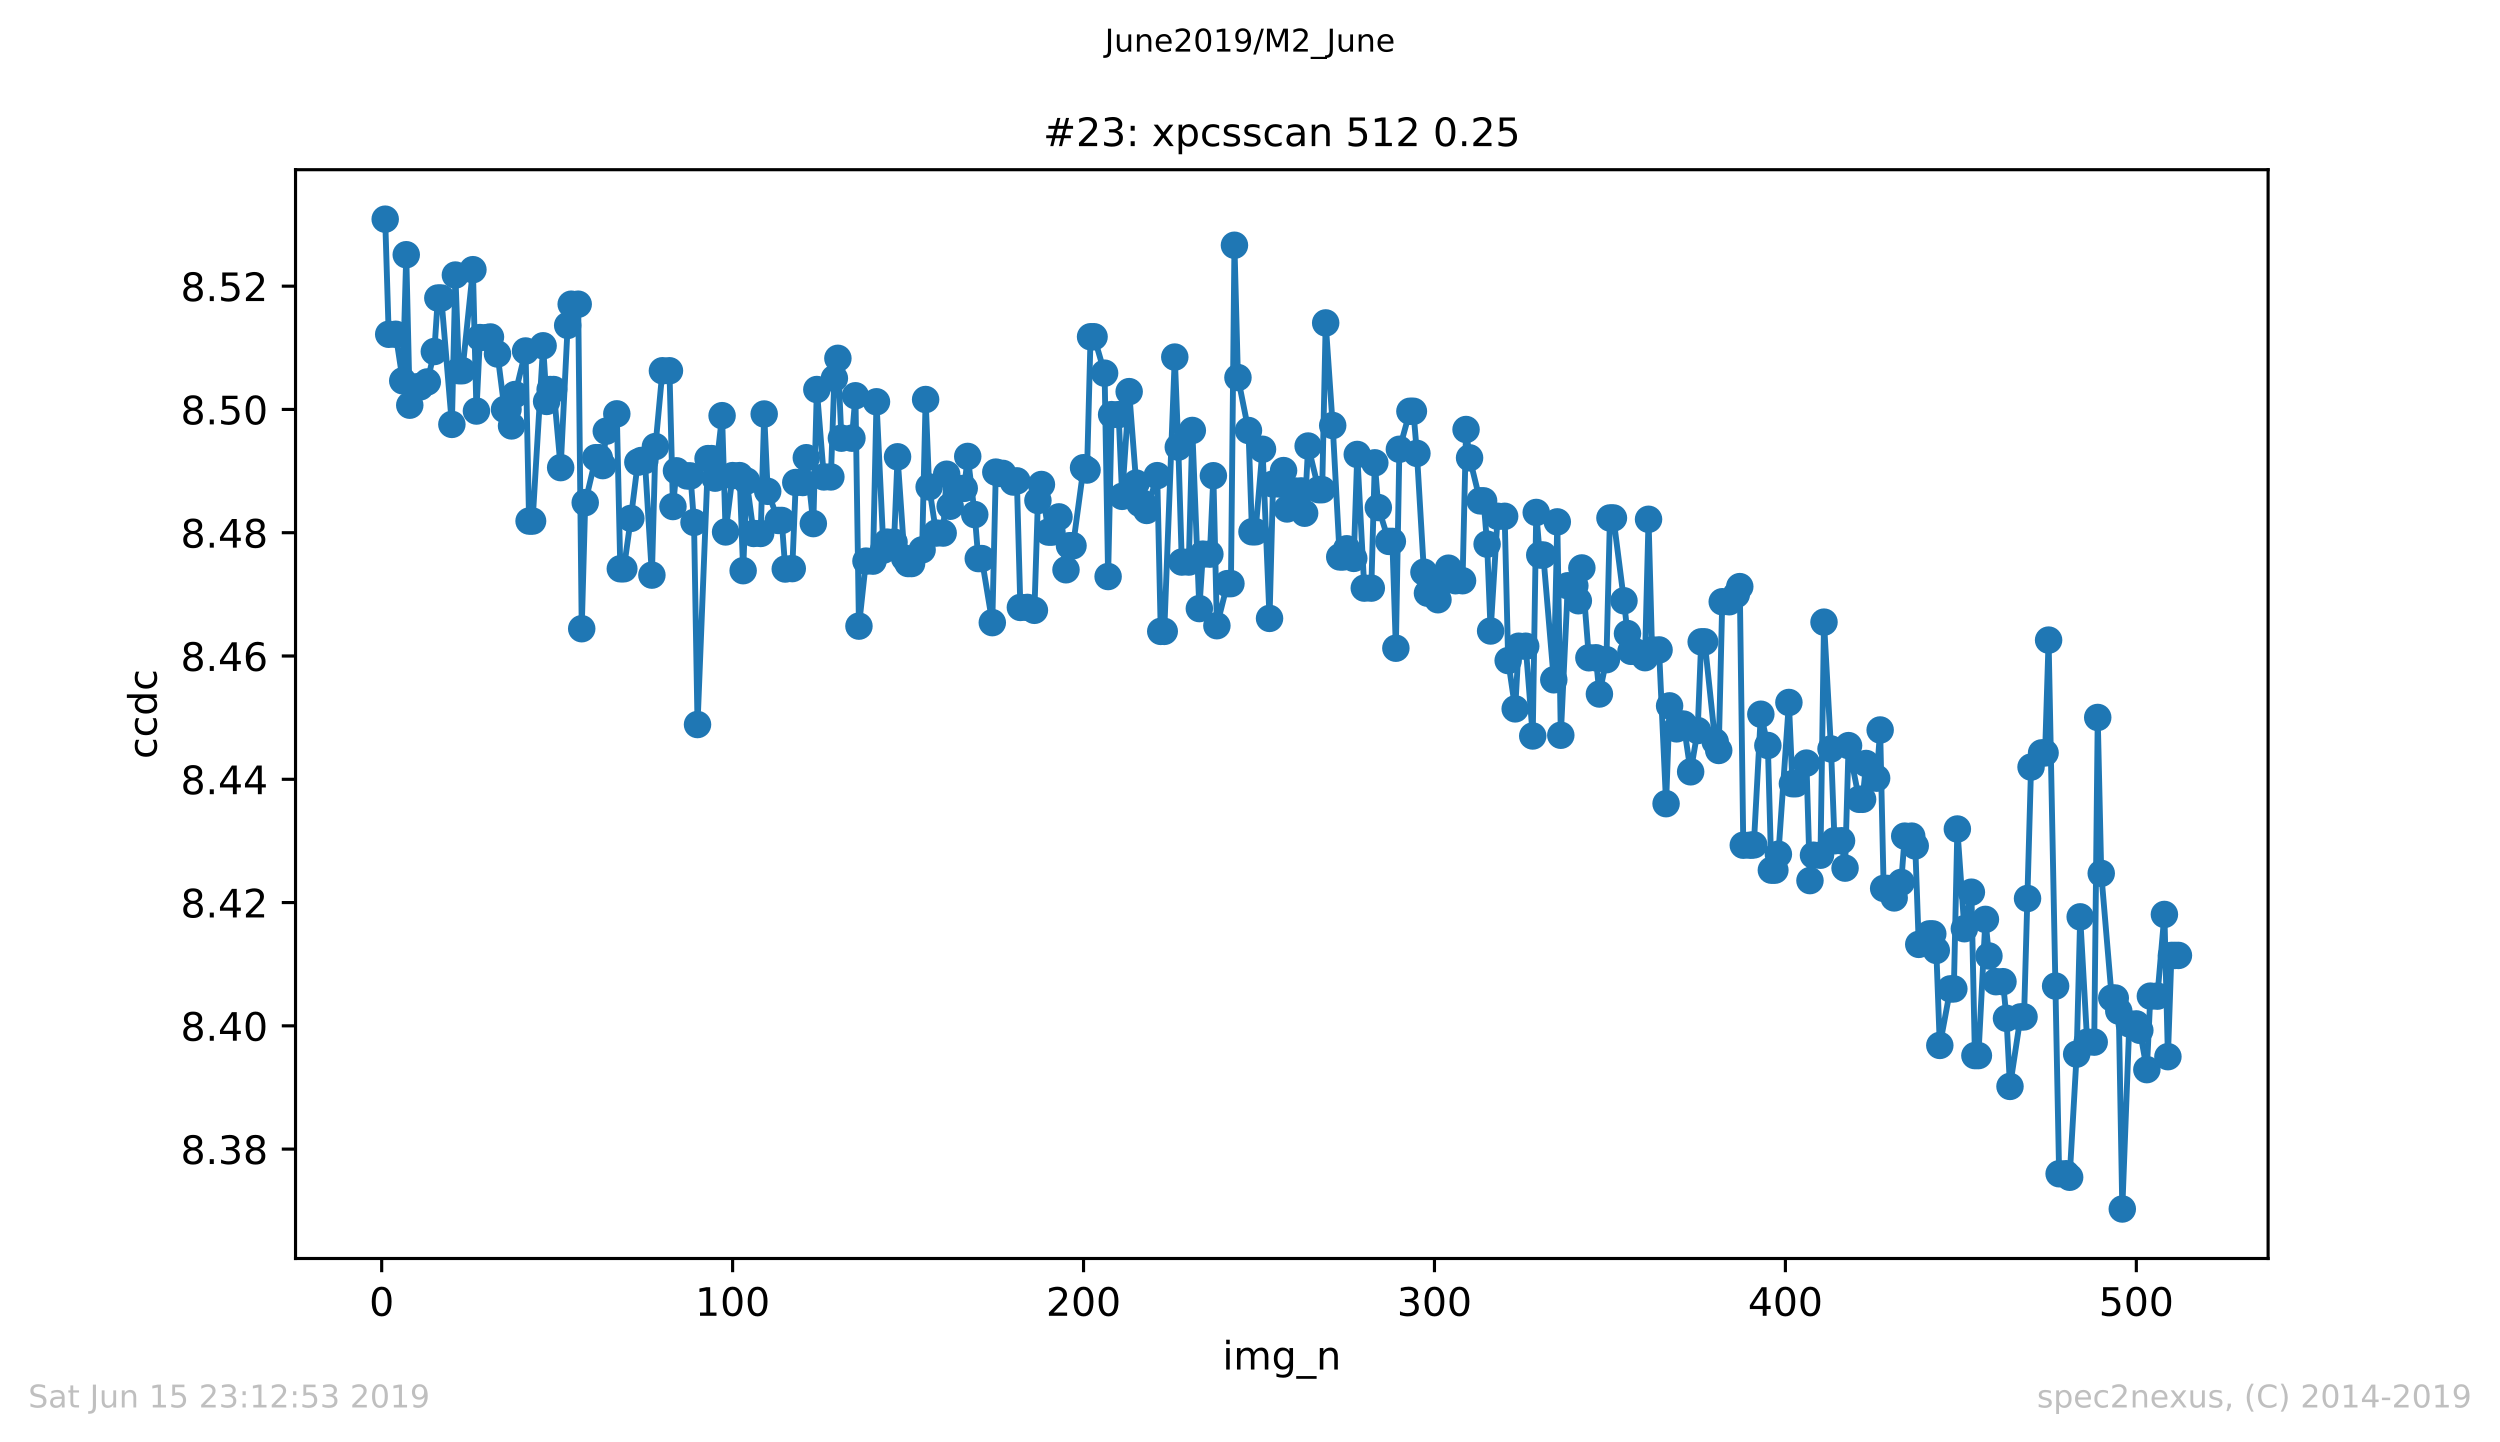 <?xml version="1.0" encoding="utf-8" standalone="no"?>
<!DOCTYPE svg PUBLIC "-//W3C//DTD SVG 1.1//EN"
  "http://www.w3.org/Graphics/SVG/1.1/DTD/svg11.dtd">
<!-- Created with matplotlib (https://matplotlib.org/) -->
<svg height="367.2pt" version="1.1" viewBox="0 0 636.48 367.2" width="636.48pt" xmlns="http://www.w3.org/2000/svg" xmlns:xlink="http://www.w3.org/1999/xlink">
 <defs>
  <style type="text/css">
*{stroke-linecap:butt;stroke-linejoin:round;white-space:pre;}
  </style>
 </defs>
 <g id="figure_1">
  <g id="patch_1">
   <path d="M 0 367.2 
L 636.48 367.2 
L 636.48 0 
L 0 0 
z
" style="fill:#ffffff;"/>
  </g>
  <g id="axes_1">
   <g id="patch_2">
    <path d="M 75.24 320.4 
L 577.44 320.4 
L 577.44 43.2 
L 75.24 43.2 
z
" style="fill:#ffffff;"/>
   </g>
   <g id="matplotlib.axis_1">
    <g id="xtick_1">
     <g id="line2d_1">
      <defs>
       <path d="M 0 0 
L 0 3.5 
" id="mb063d69f1f" style="stroke:#000000;stroke-width:0.8;"/>
      </defs>
      <g>
       <use style="stroke:#000000;stroke-width:0.8;" x="97.174" xlink:href="#mb063d69f1f" y="320.4"/>
      </g>
     </g>
     <g id="text_1">
      <!-- 0 -->
      <defs>
       <path d="M 31.781 66.406 
Q 24.172 66.406 20.328 58.906 
Q 16.5 51.422 16.5 36.375 
Q 16.5 21.391 20.328 13.891 
Q 24.172 6.391 31.781 6.391 
Q 39.453 6.391 43.281 13.891 
Q 47.125 21.391 47.125 36.375 
Q 47.125 51.422 43.281 58.906 
Q 39.453 66.406 31.781 66.406 
z
M 31.781 74.219 
Q 44.047 74.219 50.516 64.516 
Q 56.984 54.828 56.984 36.375 
Q 56.984 17.969 50.516 8.266 
Q 44.047 -1.422 31.781 -1.422 
Q 19.531 -1.422 13.062 8.266 
Q 6.594 17.969 6.594 36.375 
Q 6.594 54.828 13.062 64.516 
Q 19.531 74.219 31.781 74.219 
z
" id="DejaVuSans-48"/>
      </defs>
      <g transform="translate(93.993 334.998)scale(0.1 -0.1)">
       <use xlink:href="#DejaVuSans-48"/>
      </g>
     </g>
    </g>
    <g id="xtick_2">
     <g id="line2d_2">
      <g>
       <use style="stroke:#000000;stroke-width:0.8;" x="186.517" xlink:href="#mb063d69f1f" y="320.4"/>
      </g>
     </g>
     <g id="text_2">
      <!-- 100 -->
      <defs>
       <path d="M 12.406 8.297 
L 28.516 8.297 
L 28.516 63.922 
L 10.984 60.406 
L 10.984 69.391 
L 28.422 72.906 
L 38.281 72.906 
L 38.281 8.297 
L 54.391 8.297 
L 54.391 0 
L 12.406 0 
z
" id="DejaVuSans-49"/>
      </defs>
      <g transform="translate(176.974 334.998)scale(0.1 -0.1)">
       <use xlink:href="#DejaVuSans-49"/>
       <use x="63.623" xlink:href="#DejaVuSans-48"/>
       <use x="127.246" xlink:href="#DejaVuSans-48"/>
      </g>
     </g>
    </g>
    <g id="xtick_3">
     <g id="line2d_3">
      <g>
       <use style="stroke:#000000;stroke-width:0.8;" x="275.861" xlink:href="#mb063d69f1f" y="320.4"/>
      </g>
     </g>
     <g id="text_3">
      <!-- 200 -->
      <defs>
       <path d="M 19.188 8.297 
L 53.609 8.297 
L 53.609 0 
L 7.328 0 
L 7.328 8.297 
Q 12.938 14.109 22.625 23.891 
Q 32.328 33.688 34.812 36.531 
Q 39.547 41.844 41.422 45.531 
Q 43.312 49.219 43.312 52.781 
Q 43.312 58.594 39.234 62.25 
Q 35.156 65.922 28.609 65.922 
Q 23.969 65.922 18.812 64.312 
Q 13.672 62.703 7.812 59.422 
L 7.812 69.391 
Q 13.766 71.781 18.938 73 
Q 24.125 74.219 28.422 74.219 
Q 39.75 74.219 46.484 68.547 
Q 53.219 62.891 53.219 53.422 
Q 53.219 48.922 51.531 44.891 
Q 49.859 40.875 45.406 35.406 
Q 44.188 33.984 37.641 27.219 
Q 31.109 20.453 19.188 8.297 
z
" id="DejaVuSans-50"/>
      </defs>
      <g transform="translate(266.317 334.998)scale(0.1 -0.1)">
       <use xlink:href="#DejaVuSans-50"/>
       <use x="63.623" xlink:href="#DejaVuSans-48"/>
       <use x="127.246" xlink:href="#DejaVuSans-48"/>
      </g>
     </g>
    </g>
    <g id="xtick_4">
     <g id="line2d_4">
      <g>
       <use style="stroke:#000000;stroke-width:0.8;" x="365.204" xlink:href="#mb063d69f1f" y="320.4"/>
      </g>
     </g>
     <g id="text_4">
      <!-- 300 -->
      <defs>
       <path d="M 40.578 39.312 
Q 47.656 37.797 51.625 33 
Q 55.609 28.219 55.609 21.188 
Q 55.609 10.406 48.188 4.484 
Q 40.766 -1.422 27.094 -1.422 
Q 22.516 -1.422 17.656 -0.516 
Q 12.797 0.391 7.625 2.203 
L 7.625 11.719 
Q 11.719 9.328 16.594 8.109 
Q 21.484 6.891 26.812 6.891 
Q 36.078 6.891 40.938 10.547 
Q 45.797 14.203 45.797 21.188 
Q 45.797 27.641 41.281 31.266 
Q 36.766 34.906 28.719 34.906 
L 20.219 34.906 
L 20.219 43.016 
L 29.109 43.016 
Q 36.375 43.016 40.234 45.922 
Q 44.094 48.828 44.094 54.297 
Q 44.094 59.906 40.109 62.906 
Q 36.141 65.922 28.719 65.922 
Q 24.656 65.922 20.016 65.031 
Q 15.375 64.156 9.812 62.312 
L 9.812 71.094 
Q 15.438 72.656 20.344 73.438 
Q 25.25 74.219 29.594 74.219 
Q 40.828 74.219 47.359 69.109 
Q 53.906 64.016 53.906 55.328 
Q 53.906 49.266 50.438 45.094 
Q 46.969 40.922 40.578 39.312 
z
" id="DejaVuSans-51"/>
      </defs>
      <g transform="translate(355.661 334.998)scale(0.1 -0.1)">
       <use xlink:href="#DejaVuSans-51"/>
       <use x="63.623" xlink:href="#DejaVuSans-48"/>
       <use x="127.246" xlink:href="#DejaVuSans-48"/>
      </g>
     </g>
    </g>
    <g id="xtick_5">
     <g id="line2d_5">
      <g>
       <use style="stroke:#000000;stroke-width:0.8;" x="454.548" xlink:href="#mb063d69f1f" y="320.4"/>
      </g>
     </g>
     <g id="text_5">
      <!-- 400 -->
      <defs>
       <path d="M 37.797 64.312 
L 12.891 25.391 
L 37.797 25.391 
z
M 35.203 72.906 
L 47.609 72.906 
L 47.609 25.391 
L 58.016 25.391 
L 58.016 17.188 
L 47.609 17.188 
L 47.609 0 
L 37.797 0 
L 37.797 17.188 
L 4.891 17.188 
L 4.891 26.703 
z
" id="DejaVuSans-52"/>
      </defs>
      <g transform="translate(445.004 334.998)scale(0.1 -0.1)">
       <use xlink:href="#DejaVuSans-52"/>
       <use x="63.623" xlink:href="#DejaVuSans-48"/>
       <use x="127.246" xlink:href="#DejaVuSans-48"/>
      </g>
     </g>
    </g>
    <g id="xtick_6">
     <g id="line2d_6">
      <g>
       <use style="stroke:#000000;stroke-width:0.8;" x="543.892" xlink:href="#mb063d69f1f" y="320.4"/>
      </g>
     </g>
     <g id="text_6">
      <!-- 500 -->
      <defs>
       <path d="M 10.797 72.906 
L 49.516 72.906 
L 49.516 64.594 
L 19.828 64.594 
L 19.828 46.734 
Q 21.969 47.469 24.109 47.828 
Q 26.266 48.188 28.422 48.188 
Q 40.625 48.188 47.75 41.5 
Q 54.891 34.812 54.891 23.391 
Q 54.891 11.625 47.562 5.094 
Q 40.234 -1.422 26.906 -1.422 
Q 22.312 -1.422 17.547 -0.641 
Q 12.797 0.141 7.719 1.703 
L 7.719 11.625 
Q 12.109 9.234 16.797 8.062 
Q 21.484 6.891 26.703 6.891 
Q 35.156 6.891 40.078 11.328 
Q 45.016 15.766 45.016 23.391 
Q 45.016 31 40.078 35.438 
Q 35.156 39.891 26.703 39.891 
Q 22.75 39.891 18.812 39.016 
Q 14.891 38.141 10.797 36.281 
z
" id="DejaVuSans-53"/>
      </defs>
      <g transform="translate(534.348 334.998)scale(0.1 -0.1)">
       <use xlink:href="#DejaVuSans-53"/>
       <use x="63.623" xlink:href="#DejaVuSans-48"/>
       <use x="127.246" xlink:href="#DejaVuSans-48"/>
      </g>
     </g>
    </g>
    <g id="text_7">
     <!-- img_n -->
     <defs>
      <path d="M 9.422 54.688 
L 18.406 54.688 
L 18.406 0 
L 9.422 0 
z
M 9.422 75.984 
L 18.406 75.984 
L 18.406 64.594 
L 9.422 64.594 
z
" id="DejaVuSans-105"/>
      <path d="M 52 44.188 
Q 55.375 50.25 60.062 53.125 
Q 64.75 56 71.094 56 
Q 79.641 56 84.281 50.016 
Q 88.922 44.047 88.922 33.016 
L 88.922 0 
L 79.891 0 
L 79.891 32.719 
Q 79.891 40.578 77.094 44.375 
Q 74.312 48.188 68.609 48.188 
Q 61.625 48.188 57.562 43.547 
Q 53.516 38.922 53.516 30.906 
L 53.516 0 
L 44.484 0 
L 44.484 32.719 
Q 44.484 40.625 41.703 44.406 
Q 38.922 48.188 33.109 48.188 
Q 26.219 48.188 22.156 43.531 
Q 18.109 38.875 18.109 30.906 
L 18.109 0 
L 9.078 0 
L 9.078 54.688 
L 18.109 54.688 
L 18.109 46.188 
Q 21.188 51.219 25.484 53.609 
Q 29.781 56 35.688 56 
Q 41.656 56 45.828 52.969 
Q 50 49.953 52 44.188 
z
" id="DejaVuSans-109"/>
      <path d="M 45.406 27.984 
Q 45.406 37.75 41.375 43.109 
Q 37.359 48.484 30.078 48.484 
Q 22.859 48.484 18.828 43.109 
Q 14.797 37.75 14.797 27.984 
Q 14.797 18.266 18.828 12.891 
Q 22.859 7.516 30.078 7.516 
Q 37.359 7.516 41.375 12.891 
Q 45.406 18.266 45.406 27.984 
z
M 54.391 6.781 
Q 54.391 -7.172 48.188 -13.984 
Q 42 -20.797 29.203 -20.797 
Q 24.469 -20.797 20.266 -20.094 
Q 16.062 -19.391 12.109 -17.922 
L 12.109 -9.188 
Q 16.062 -11.328 19.922 -12.344 
Q 23.781 -13.375 27.781 -13.375 
Q 36.625 -13.375 41.016 -8.766 
Q 45.406 -4.156 45.406 5.172 
L 45.406 9.625 
Q 42.625 4.781 38.281 2.391 
Q 33.938 0 27.875 0 
Q 17.828 0 11.672 7.656 
Q 5.516 15.328 5.516 27.984 
Q 5.516 40.672 11.672 48.328 
Q 17.828 56 27.875 56 
Q 33.938 56 38.281 53.609 
Q 42.625 51.219 45.406 46.391 
L 45.406 54.688 
L 54.391 54.688 
z
" id="DejaVuSans-103"/>
      <path d="M 50.984 -16.609 
L 50.984 -23.578 
L -0.984 -23.578 
L -0.984 -16.609 
z
" id="DejaVuSans-95"/>
      <path d="M 54.891 33.016 
L 54.891 0 
L 45.906 0 
L 45.906 32.719 
Q 45.906 40.484 42.875 44.328 
Q 39.844 48.188 33.797 48.188 
Q 26.516 48.188 22.312 43.547 
Q 18.109 38.922 18.109 30.906 
L 18.109 0 
L 9.078 0 
L 9.078 54.688 
L 18.109 54.688 
L 18.109 46.188 
Q 21.344 51.125 25.703 53.562 
Q 30.078 56 35.797 56 
Q 45.219 56 50.047 50.172 
Q 54.891 44.344 54.891 33.016 
z
" id="DejaVuSans-110"/>
     </defs>
     <g transform="translate(311.238 348.677)scale(0.1 -0.1)">
      <use xlink:href="#DejaVuSans-105"/>
      <use x="27.783" xlink:href="#DejaVuSans-109"/>
      <use x="125.195" xlink:href="#DejaVuSans-103"/>
      <use x="188.672" xlink:href="#DejaVuSans-95"/>
      <use x="238.672" xlink:href="#DejaVuSans-110"/>
     </g>
    </g>
   </g>
   <g id="matplotlib.axis_2">
    <g id="ytick_1">
     <g id="line2d_7">
      <defs>
       <path d="M 0 0 
L -3.5 0 
" id="mcf4dc4e7dd" style="stroke:#000000;stroke-width:0.8;"/>
      </defs>
      <g>
       <use style="stroke:#000000;stroke-width:0.8;" x="75.24" xlink:href="#mcf4dc4e7dd" y="292.552"/>
      </g>
     </g>
     <g id="text_8">
      <!-- 8.38 -->
      <defs>
       <path d="M 31.781 34.625 
Q 24.75 34.625 20.719 30.859 
Q 16.703 27.094 16.703 20.516 
Q 16.703 13.922 20.719 10.156 
Q 24.75 6.391 31.781 6.391 
Q 38.812 6.391 42.859 10.172 
Q 46.922 13.969 46.922 20.516 
Q 46.922 27.094 42.891 30.859 
Q 38.875 34.625 31.781 34.625 
z
M 21.922 38.812 
Q 15.578 40.375 12.031 44.719 
Q 8.5 49.078 8.5 55.328 
Q 8.5 64.062 14.719 69.141 
Q 20.953 74.219 31.781 74.219 
Q 42.672 74.219 48.875 69.141 
Q 55.078 64.062 55.078 55.328 
Q 55.078 49.078 51.531 44.719 
Q 48 40.375 41.703 38.812 
Q 48.828 37.156 52.797 32.312 
Q 56.781 27.484 56.781 20.516 
Q 56.781 9.906 50.312 4.234 
Q 43.844 -1.422 31.781 -1.422 
Q 19.734 -1.422 13.25 4.234 
Q 6.781 9.906 6.781 20.516 
Q 6.781 27.484 10.781 32.312 
Q 14.797 37.156 21.922 38.812 
z
M 18.312 54.391 
Q 18.312 48.734 21.844 45.562 
Q 25.391 42.391 31.781 42.391 
Q 38.141 42.391 41.719 45.562 
Q 45.312 48.734 45.312 54.391 
Q 45.312 60.062 41.719 63.234 
Q 38.141 66.406 31.781 66.406 
Q 25.391 66.406 21.844 63.234 
Q 18.312 60.062 18.312 54.391 
z
" id="DejaVuSans-56"/>
       <path d="M 10.688 12.406 
L 21 12.406 
L 21 0 
L 10.688 0 
z
" id="DejaVuSans-46"/>
      </defs>
      <g transform="translate(45.974 296.351)scale(0.1 -0.1)">
       <use xlink:href="#DejaVuSans-56"/>
       <use x="63.623" xlink:href="#DejaVuSans-46"/>
       <use x="95.41" xlink:href="#DejaVuSans-51"/>
       <use x="159.033" xlink:href="#DejaVuSans-56"/>
      </g>
     </g>
    </g>
    <g id="ytick_2">
     <g id="line2d_8">
      <g>
       <use style="stroke:#000000;stroke-width:0.8;" x="75.24" xlink:href="#mcf4dc4e7dd" y="261.167"/>
      </g>
     </g>
     <g id="text_9">
      <!-- 8.40 -->
      <g transform="translate(45.974 264.966)scale(0.1 -0.1)">
       <use xlink:href="#DejaVuSans-56"/>
       <use x="63.623" xlink:href="#DejaVuSans-46"/>
       <use x="95.41" xlink:href="#DejaVuSans-52"/>
       <use x="159.033" xlink:href="#DejaVuSans-48"/>
      </g>
     </g>
    </g>
    <g id="ytick_3">
     <g id="line2d_9">
      <g>
       <use style="stroke:#000000;stroke-width:0.8;" x="75.24" xlink:href="#mcf4dc4e7dd" y="229.782"/>
      </g>
     </g>
     <g id="text_10">
      <!-- 8.42 -->
      <g transform="translate(45.974 233.581)scale(0.1 -0.1)">
       <use xlink:href="#DejaVuSans-56"/>
       <use x="63.623" xlink:href="#DejaVuSans-46"/>
       <use x="95.41" xlink:href="#DejaVuSans-52"/>
       <use x="159.033" xlink:href="#DejaVuSans-50"/>
      </g>
     </g>
    </g>
    <g id="ytick_4">
     <g id="line2d_10">
      <g>
       <use style="stroke:#000000;stroke-width:0.8;" x="75.24" xlink:href="#mcf4dc4e7dd" y="198.397"/>
      </g>
     </g>
     <g id="text_11">
      <!-- 8.44 -->
      <g transform="translate(45.974 202.196)scale(0.1 -0.1)">
       <use xlink:href="#DejaVuSans-56"/>
       <use x="63.623" xlink:href="#DejaVuSans-46"/>
       <use x="95.41" xlink:href="#DejaVuSans-52"/>
       <use x="159.033" xlink:href="#DejaVuSans-52"/>
      </g>
     </g>
    </g>
    <g id="ytick_5">
     <g id="line2d_11">
      <g>
       <use style="stroke:#000000;stroke-width:0.8;" x="75.24" xlink:href="#mcf4dc4e7dd" y="167.012"/>
      </g>
     </g>
     <g id="text_12">
      <!-- 8.46 -->
      <defs>
       <path d="M 33.016 40.375 
Q 26.375 40.375 22.484 35.828 
Q 18.609 31.297 18.609 23.391 
Q 18.609 15.531 22.484 10.953 
Q 26.375 6.391 33.016 6.391 
Q 39.656 6.391 43.531 10.953 
Q 47.406 15.531 47.406 23.391 
Q 47.406 31.297 43.531 35.828 
Q 39.656 40.375 33.016 40.375 
z
M 52.594 71.297 
L 52.594 62.312 
Q 48.875 64.062 45.094 64.984 
Q 41.312 65.922 37.594 65.922 
Q 27.828 65.922 22.672 59.328 
Q 17.531 52.734 16.797 39.406 
Q 19.672 43.656 24.016 45.922 
Q 28.375 48.188 33.594 48.188 
Q 44.578 48.188 50.953 41.516 
Q 57.328 34.859 57.328 23.391 
Q 57.328 12.156 50.688 5.359 
Q 44.047 -1.422 33.016 -1.422 
Q 20.359 -1.422 13.672 8.266 
Q 6.984 17.969 6.984 36.375 
Q 6.984 53.656 15.188 63.938 
Q 23.391 74.219 37.203 74.219 
Q 40.922 74.219 44.703 73.484 
Q 48.484 72.75 52.594 71.297 
z
" id="DejaVuSans-54"/>
      </defs>
      <g transform="translate(45.974 170.811)scale(0.1 -0.1)">
       <use xlink:href="#DejaVuSans-56"/>
       <use x="63.623" xlink:href="#DejaVuSans-46"/>
       <use x="95.41" xlink:href="#DejaVuSans-52"/>
       <use x="159.033" xlink:href="#DejaVuSans-54"/>
      </g>
     </g>
    </g>
    <g id="ytick_6">
     <g id="line2d_12">
      <g>
       <use style="stroke:#000000;stroke-width:0.8;" x="75.24" xlink:href="#mcf4dc4e7dd" y="135.627"/>
      </g>
     </g>
     <g id="text_13">
      <!-- 8.48 -->
      <g transform="translate(45.974 139.426)scale(0.1 -0.1)">
       <use xlink:href="#DejaVuSans-56"/>
       <use x="63.623" xlink:href="#DejaVuSans-46"/>
       <use x="95.41" xlink:href="#DejaVuSans-52"/>
       <use x="159.033" xlink:href="#DejaVuSans-56"/>
      </g>
     </g>
    </g>
    <g id="ytick_7">
     <g id="line2d_13">
      <g>
       <use style="stroke:#000000;stroke-width:0.8;" x="75.24" xlink:href="#mcf4dc4e7dd" y="104.242"/>
      </g>
     </g>
     <g id="text_14">
      <!-- 8.50 -->
      <g transform="translate(45.974 108.041)scale(0.1 -0.1)">
       <use xlink:href="#DejaVuSans-56"/>
       <use x="63.623" xlink:href="#DejaVuSans-46"/>
       <use x="95.41" xlink:href="#DejaVuSans-53"/>
       <use x="159.033" xlink:href="#DejaVuSans-48"/>
      </g>
     </g>
    </g>
    <g id="ytick_8">
     <g id="line2d_14">
      <g>
       <use style="stroke:#000000;stroke-width:0.8;" x="75.24" xlink:href="#mcf4dc4e7dd" y="72.857"/>
      </g>
     </g>
     <g id="text_15">
      <!-- 8.52 -->
      <g transform="translate(45.974 76.656)scale(0.1 -0.1)">
       <use xlink:href="#DejaVuSans-56"/>
       <use x="63.623" xlink:href="#DejaVuSans-46"/>
       <use x="95.41" xlink:href="#DejaVuSans-53"/>
       <use x="159.033" xlink:href="#DejaVuSans-50"/>
      </g>
     </g>
    </g>
    <g id="text_16">
     <!-- ccdc -->
     <defs>
      <path d="M 48.781 52.594 
L 48.781 44.188 
Q 44.969 46.297 41.141 47.344 
Q 37.312 48.391 33.406 48.391 
Q 24.656 48.391 19.812 42.844 
Q 14.984 37.312 14.984 27.297 
Q 14.984 17.281 19.812 11.734 
Q 24.656 6.203 33.406 6.203 
Q 37.312 6.203 41.141 7.25 
Q 44.969 8.297 48.781 10.406 
L 48.781 2.094 
Q 45.016 0.344 40.984 -0.531 
Q 36.969 -1.422 32.422 -1.422 
Q 20.062 -1.422 12.781 6.344 
Q 5.516 14.109 5.516 27.297 
Q 5.516 40.672 12.859 48.328 
Q 20.219 56 33.016 56 
Q 37.156 56 41.109 55.141 
Q 45.062 54.297 48.781 52.594 
z
" id="DejaVuSans-99"/>
      <path d="M 45.406 46.391 
L 45.406 75.984 
L 54.391 75.984 
L 54.391 0 
L 45.406 0 
L 45.406 8.203 
Q 42.578 3.328 38.25 0.953 
Q 33.938 -1.422 27.875 -1.422 
Q 17.969 -1.422 11.734 6.484 
Q 5.516 14.406 5.516 27.297 
Q 5.516 40.188 11.734 48.094 
Q 17.969 56 27.875 56 
Q 33.938 56 38.25 53.625 
Q 42.578 51.266 45.406 46.391 
z
M 14.797 27.297 
Q 14.797 17.391 18.875 11.75 
Q 22.953 6.109 30.078 6.109 
Q 37.203 6.109 41.297 11.75 
Q 45.406 17.391 45.406 27.297 
Q 45.406 37.203 41.297 42.844 
Q 37.203 48.484 30.078 48.484 
Q 22.953 48.484 18.875 42.844 
Q 14.797 37.203 14.797 27.297 
z
" id="DejaVuSans-100"/>
     </defs>
     <g transform="translate(39.895 193.222)rotate(-90)scale(0.1 -0.1)">
      <use xlink:href="#DejaVuSans-99"/>
      <use x="54.98" xlink:href="#DejaVuSans-99"/>
      <use x="109.961" xlink:href="#DejaVuSans-100"/>
      <use x="173.438" xlink:href="#DejaVuSans-99"/>
     </g>
    </g>
   </g>
   <g id="line2d_15">
    <path clip-path="url(#p7d54ef24bd)" d="M 98.067 55.8 
L 98.961 85.104 
L 100.748 85.104 
L 102.534 96.952 
L 103.428 64.853 
L 104.321 103.159 
L 106.108 98.484 
L 107.002 98.484 
L 108.788 97.241 
L 110.575 89.495 
L 111.469 75.877 
L 112.362 75.877 
L 115.043 108.047 
L 115.936 70.025 
L 116.829 94.378 
L 117.723 94.378 
L 120.403 68.66 
L 121.297 104.647 
L 122.19 85.942 
L 123.977 85.942 
L 124.87 85.792 
L 126.657 90.121 
L 128.444 104.234 
L 129.338 104.234 
L 130.231 108.436 
L 131.124 100.443 
L 133.805 89.357 
L 134.698 132.66 
L 135.592 132.66 
L 138.272 88.035 
L 139.165 102.201 
L 140.059 99.172 
L 140.952 99.172 
L 142.739 119.051 
L 144.526 82.846 
L 145.419 77.448 
L 147.206 77.448 
L 148.1 160.066 
L 148.993 127.962 
L 151.673 116.526 
L 152.567 116.526 
L 153.46 118.541 
L 154.354 109.763 
L 157.034 105.362 
L 157.927 144.804 
L 158.821 144.804 
L 160.608 131.982 
L 162.395 117.671 
L 163.288 117.233 
L 164.181 117.233 
L 165.968 146.42 
L 166.862 113.69 
L 168.649 94.393 
L 170.436 94.393 
L 171.329 128.96 
L 172.222 119.866 
L 174.903 121.166 
L 175.796 121.166 
L 176.69 133 
L 177.583 184.46 
L 180.263 116.755 
L 181.157 116.755 
L 182.05 121.735 
L 183.837 105.825 
L 184.731 135.426 
L 186.517 121.088 
L 188.304 121.088 
L 189.198 145.292 
L 190.091 122.468 
L 191.878 135.811 
L 193.665 135.811 
L 194.558 105.405 
L 195.452 125.089 
L 198.132 132.506 
L 199.025 132.506 
L 199.919 144.866 
L 201.706 144.761 
L 202.599 122.841 
L 204.386 122.841 
L 205.28 116.53 
L 207.066 133.305 
L 207.96 99.17 
L 209.747 121.422 
L 211.534 121.422 
L 212.427 96.326 
L 213.32 91.227 
L 214.214 111.556 
L 216.894 111.556 
L 217.788 100.759 
L 218.681 159.405 
L 220.468 142.857 
L 222.255 142.857 
L 223.148 102.291 
L 224.935 140.042 
L 225.829 138.021 
L 227.615 138.021 
L 228.509 116.295 
L 230.296 142.098 
L 231.189 143.472 
L 232.083 143.472 
L 234.763 139.993 
L 235.656 101.715 
L 236.55 123.969 
L 238.337 135.713 
L 240.123 135.713 
L 241.017 120.734 
L 241.91 128.89 
L 243.697 124.326 
L 245.484 124.326 
L 246.378 116.203 
L 248.164 131.013 
L 249.058 142.206 
L 249.951 142.206 
L 252.632 158.518 
L 253.525 120.195 
L 254.418 120.521 
L 255.312 120.521 
L 257.992 122.722 
L 258.886 122.425 
L 259.779 154.646 
L 261.566 154.646 
L 263.353 155.381 
L 264.246 127.426 
L 265.14 123.349 
L 266.927 135.465 
L 267.82 135.465 
L 269.607 131.593 
L 271.394 145.059 
L 272.287 138.938 
L 273.181 138.938 
L 275.861 119.078 
L 276.754 119.667 
L 277.648 85.737 
L 278.541 85.737 
L 281.222 95.007 
L 282.115 146.781 
L 283.008 105.561 
L 284.795 105.561 
L 285.689 126.367 
L 287.476 99.706 
L 289.262 122.993 
L 290.156 128.163 
L 291.049 128.163 
L 291.943 129.957 
L 294.623 121.096 
L 295.516 160.744 
L 296.41 160.744 
L 299.09 90.909 
L 299.984 113.829 
L 300.877 143.093 
L 302.664 143.093 
L 303.557 109.591 
L 305.344 154.941 
L 306.238 141.076 
L 308.025 141.076 
L 308.918 121.117 
L 309.811 159.3 
L 312.492 148.587 
L 313.385 148.587 
L 314.279 62.439 
L 315.172 96.123 
L 317.852 109.601 
L 318.746 135.385 
L 319.639 135.385 
L 321.426 114.384 
L 323.213 157.439 
L 324.106 123.238 
L 325.893 123.238 
L 326.787 119.808 
L 327.68 129.576 
L 329.467 124.985 
L 331.254 124.985 
L 332.147 130.665 
L 333.041 113.557 
L 335.721 124.668 
L 336.615 124.668 
L 337.508 82.217 
L 339.295 108.329 
L 341.082 141.792 
L 341.975 141.792 
L 342.869 139.716 
L 344.655 142.161 
L 345.549 115.701 
L 347.336 149.729 
L 349.123 149.729 
L 350.016 117.832 
L 350.909 129.216 
L 353.59 137.84 
L 354.483 137.84 
L 355.377 165.032 
L 356.27 114.384 
L 358.95 104.709 
L 359.844 104.709 
L 360.737 115.431 
L 362.524 145.671 
L 363.418 151.015 
L 365.204 151.015 
L 366.098 152.69 
L 367.885 147.731 
L 368.778 144.655 
L 370.565 147.847 
L 372.352 147.847 
L 373.245 109.351 
L 374.139 116.561 
L 376.819 127.512 
L 377.713 127.512 
L 378.606 138.535 
L 379.499 160.647 
L 381.286 131.447 
L 383.073 131.447 
L 383.967 168.179 
L 385.753 180.471 
L 386.647 164.524 
L 388.434 164.524 
L 390.221 187.374 
L 391.114 130.469 
L 392.007 141.303 
L 392.901 141.303 
L 395.581 173.071 
L 396.475 132.865 
L 397.368 187.187 
L 399.155 149.131 
L 400.942 149.131 
L 401.835 152.946 
L 402.729 144.598 
L 404.516 167.464 
L 406.302 167.464 
L 407.196 176.689 
L 408.983 167.95 
L 409.876 131.869 
L 410.77 131.869 
L 413.45 152.956 
L 414.343 161.299 
L 415.237 165.816 
L 416.13 165.816 
L 418.811 167.44 
L 419.704 132.207 
L 420.597 165.466 
L 422.384 165.466 
L 424.171 204.611 
L 425.065 179.707 
L 426.851 185.559 
L 427.745 184.349 
L 428.638 184.349 
L 430.425 196.498 
L 432.212 185.99 
L 433.106 163.408 
L 433.999 163.408 
L 436.679 188.85 
L 437.573 191.062 
L 438.466 153.2 
L 440.253 153.2 
L 442.04 151.38 
L 442.933 149.348 
L 443.827 215.181 
L 446.507 215.106 
L 448.294 181.837 
L 450.081 189.794 
L 450.974 221.535 
L 451.868 221.535 
L 452.761 217.477 
L 455.441 178.845 
L 456.335 199.525 
L 457.228 199.525 
L 459.909 194.279 
L 460.802 224.195 
L 461.695 217.733 
L 463.482 217.733 
L 464.376 158.393 
L 466.163 190.675 
L 467.056 214.049 
L 468.843 214.049 
L 469.736 221.017 
L 470.63 189.827 
L 473.31 203.495 
L 474.204 203.495 
L 475.097 194.379 
L 477.777 198.118 
L 478.671 185.85 
L 479.564 226.186 
L 480.458 226.186 
L 482.244 228.602 
L 484.031 224.654 
L 484.925 212.871 
L 486.712 212.871 
L 487.605 215.364 
L 488.499 240.429 
L 491.179 237.763 
L 492.072 237.763 
L 492.966 241.971 
L 493.859 266.154 
L 496.539 251.765 
L 497.433 251.765 
L 498.326 211.059 
L 500.113 236.444 
L 501.9 227.142 
L 502.793 268.743 
L 503.687 268.743 
L 505.474 234.067 
L 506.367 243.382 
L 508.154 249.929 
L 509.941 249.929 
L 510.834 259.258 
L 511.728 276.591 
L 514.408 258.891 
L 515.302 258.891 
L 517.088 195.286 
L 519.769 191.684 
L 520.662 191.684 
L 521.556 162.966 
L 524.236 298.827 
L 526.023 298.827 
L 526.916 299.72 
L 528.703 268.372 
L 529.597 233.424 
L 531.383 265.317 
L 533.17 265.317 
L 534.064 182.662 
L 534.957 222.35 
L 537.637 254.093 
L 538.531 254.093 
L 539.424 257.415 
L 540.318 307.8 
L 542.105 260.683 
L 543.892 260.683 
L 544.785 262.309 
L 546.572 272.32 
L 547.465 253.608 
L 549.252 253.608 
L 551.039 232.812 
L 551.932 269.021 
L 552.826 243.245 
L 554.613 243.245 
L 554.613 243.245 
" style="fill:none;stroke:#1f77b4;stroke-linecap:square;stroke-width:1.5;"/>
    <defs>
     <path d="M 0 3 
C 0.796 3 1.559 2.684 2.121 2.121 
C 2.684 1.559 3 0.796 3 0 
C 3 -0.796 2.684 -1.559 2.121 -2.121 
C 1.559 -2.684 0.796 -3 0 -3 
C -0.796 -3 -1.559 -2.684 -2.121 -2.121 
C -2.684 -1.559 -3 -0.796 -3 0 
C -3 0.796 -2.684 1.559 -2.121 2.121 
C -1.559 2.684 -0.796 3 0 3 
z
" id="mb487aec093" style="stroke:#1f77b4;"/>
    </defs>
    <g clip-path="url(#p7d54ef24bd)">
     <use style="fill:#1f77b4;stroke:#1f77b4;" x="98.067" xlink:href="#mb487aec093" y="55.8"/>
     <use style="fill:#1f77b4;stroke:#1f77b4;" x="98.961" xlink:href="#mb487aec093" y="85.104"/>
     <use style="fill:#1f77b4;stroke:#1f77b4;" x="100.748" xlink:href="#mb487aec093" y="85.104"/>
     <use style="fill:#1f77b4;stroke:#1f77b4;" x="102.534" xlink:href="#mb487aec093" y="96.952"/>
     <use style="fill:#1f77b4;stroke:#1f77b4;" x="103.428" xlink:href="#mb487aec093" y="64.853"/>
     <use style="fill:#1f77b4;stroke:#1f77b4;" x="104.321" xlink:href="#mb487aec093" y="103.159"/>
     <use style="fill:#1f77b4;stroke:#1f77b4;" x="106.108" xlink:href="#mb487aec093" y="98.484"/>
     <use style="fill:#1f77b4;stroke:#1f77b4;" x="107.002" xlink:href="#mb487aec093" y="98.484"/>
     <use style="fill:#1f77b4;stroke:#1f77b4;" x="108.788" xlink:href="#mb487aec093" y="97.241"/>
     <use style="fill:#1f77b4;stroke:#1f77b4;" x="110.575" xlink:href="#mb487aec093" y="89.495"/>
     <use style="fill:#1f77b4;stroke:#1f77b4;" x="111.469" xlink:href="#mb487aec093" y="75.877"/>
     <use style="fill:#1f77b4;stroke:#1f77b4;" x="112.362" xlink:href="#mb487aec093" y="75.877"/>
     <use style="fill:#1f77b4;stroke:#1f77b4;" x="115.043" xlink:href="#mb487aec093" y="108.047"/>
     <use style="fill:#1f77b4;stroke:#1f77b4;" x="115.936" xlink:href="#mb487aec093" y="70.025"/>
     <use style="fill:#1f77b4;stroke:#1f77b4;" x="116.829" xlink:href="#mb487aec093" y="94.378"/>
     <use style="fill:#1f77b4;stroke:#1f77b4;" x="117.723" xlink:href="#mb487aec093" y="94.378"/>
     <use style="fill:#1f77b4;stroke:#1f77b4;" x="120.403" xlink:href="#mb487aec093" y="68.66"/>
     <use style="fill:#1f77b4;stroke:#1f77b4;" x="121.297" xlink:href="#mb487aec093" y="104.647"/>
     <use style="fill:#1f77b4;stroke:#1f77b4;" x="122.19" xlink:href="#mb487aec093" y="85.942"/>
     <use style="fill:#1f77b4;stroke:#1f77b4;" x="123.977" xlink:href="#mb487aec093" y="85.942"/>
     <use style="fill:#1f77b4;stroke:#1f77b4;" x="124.87" xlink:href="#mb487aec093" y="85.792"/>
     <use style="fill:#1f77b4;stroke:#1f77b4;" x="126.657" xlink:href="#mb487aec093" y="90.121"/>
     <use style="fill:#1f77b4;stroke:#1f77b4;" x="128.444" xlink:href="#mb487aec093" y="104.234"/>
     <use style="fill:#1f77b4;stroke:#1f77b4;" x="129.338" xlink:href="#mb487aec093" y="104.234"/>
     <use style="fill:#1f77b4;stroke:#1f77b4;" x="130.231" xlink:href="#mb487aec093" y="108.436"/>
     <use style="fill:#1f77b4;stroke:#1f77b4;" x="131.124" xlink:href="#mb487aec093" y="100.443"/>
     <use style="fill:#1f77b4;stroke:#1f77b4;" x="133.805" xlink:href="#mb487aec093" y="89.357"/>
     <use style="fill:#1f77b4;stroke:#1f77b4;" x="134.698" xlink:href="#mb487aec093" y="132.66"/>
     <use style="fill:#1f77b4;stroke:#1f77b4;" x="135.592" xlink:href="#mb487aec093" y="132.66"/>
     <use style="fill:#1f77b4;stroke:#1f77b4;" x="138.272" xlink:href="#mb487aec093" y="88.035"/>
     <use style="fill:#1f77b4;stroke:#1f77b4;" x="139.165" xlink:href="#mb487aec093" y="102.201"/>
     <use style="fill:#1f77b4;stroke:#1f77b4;" x="140.059" xlink:href="#mb487aec093" y="99.172"/>
     <use style="fill:#1f77b4;stroke:#1f77b4;" x="140.952" xlink:href="#mb487aec093" y="99.172"/>
     <use style="fill:#1f77b4;stroke:#1f77b4;" x="142.739" xlink:href="#mb487aec093" y="119.051"/>
     <use style="fill:#1f77b4;stroke:#1f77b4;" x="144.526" xlink:href="#mb487aec093" y="82.846"/>
     <use style="fill:#1f77b4;stroke:#1f77b4;" x="145.419" xlink:href="#mb487aec093" y="77.448"/>
     <use style="fill:#1f77b4;stroke:#1f77b4;" x="147.206" xlink:href="#mb487aec093" y="77.448"/>
     <use style="fill:#1f77b4;stroke:#1f77b4;" x="148.1" xlink:href="#mb487aec093" y="160.066"/>
     <use style="fill:#1f77b4;stroke:#1f77b4;" x="148.993" xlink:href="#mb487aec093" y="127.962"/>
     <use style="fill:#1f77b4;stroke:#1f77b4;" x="151.673" xlink:href="#mb487aec093" y="116.526"/>
     <use style="fill:#1f77b4;stroke:#1f77b4;" x="152.567" xlink:href="#mb487aec093" y="116.526"/>
     <use style="fill:#1f77b4;stroke:#1f77b4;" x="153.46" xlink:href="#mb487aec093" y="118.541"/>
     <use style="fill:#1f77b4;stroke:#1f77b4;" x="154.354" xlink:href="#mb487aec093" y="109.763"/>
     <use style="fill:#1f77b4;stroke:#1f77b4;" x="157.034" xlink:href="#mb487aec093" y="105.362"/>
     <use style="fill:#1f77b4;stroke:#1f77b4;" x="157.927" xlink:href="#mb487aec093" y="144.804"/>
     <use style="fill:#1f77b4;stroke:#1f77b4;" x="158.821" xlink:href="#mb487aec093" y="144.804"/>
     <use style="fill:#1f77b4;stroke:#1f77b4;" x="160.608" xlink:href="#mb487aec093" y="131.982"/>
     <use style="fill:#1f77b4;stroke:#1f77b4;" x="162.395" xlink:href="#mb487aec093" y="117.671"/>
     <use style="fill:#1f77b4;stroke:#1f77b4;" x="163.288" xlink:href="#mb487aec093" y="117.233"/>
     <use style="fill:#1f77b4;stroke:#1f77b4;" x="164.181" xlink:href="#mb487aec093" y="117.233"/>
     <use style="fill:#1f77b4;stroke:#1f77b4;" x="165.968" xlink:href="#mb487aec093" y="146.42"/>
     <use style="fill:#1f77b4;stroke:#1f77b4;" x="166.862" xlink:href="#mb487aec093" y="113.69"/>
     <use style="fill:#1f77b4;stroke:#1f77b4;" x="168.649" xlink:href="#mb487aec093" y="94.393"/>
     <use style="fill:#1f77b4;stroke:#1f77b4;" x="170.436" xlink:href="#mb487aec093" y="94.393"/>
     <use style="fill:#1f77b4;stroke:#1f77b4;" x="171.329" xlink:href="#mb487aec093" y="128.96"/>
     <use style="fill:#1f77b4;stroke:#1f77b4;" x="172.222" xlink:href="#mb487aec093" y="119.866"/>
     <use style="fill:#1f77b4;stroke:#1f77b4;" x="174.903" xlink:href="#mb487aec093" y="121.166"/>
     <use style="fill:#1f77b4;stroke:#1f77b4;" x="175.796" xlink:href="#mb487aec093" y="121.166"/>
     <use style="fill:#1f77b4;stroke:#1f77b4;" x="176.69" xlink:href="#mb487aec093" y="133"/>
     <use style="fill:#1f77b4;stroke:#1f77b4;" x="177.583" xlink:href="#mb487aec093" y="184.46"/>
     <use style="fill:#1f77b4;stroke:#1f77b4;" x="180.263" xlink:href="#mb487aec093" y="116.755"/>
     <use style="fill:#1f77b4;stroke:#1f77b4;" x="181.157" xlink:href="#mb487aec093" y="116.755"/>
     <use style="fill:#1f77b4;stroke:#1f77b4;" x="182.05" xlink:href="#mb487aec093" y="121.735"/>
     <use style="fill:#1f77b4;stroke:#1f77b4;" x="183.837" xlink:href="#mb487aec093" y="105.825"/>
     <use style="fill:#1f77b4;stroke:#1f77b4;" x="184.731" xlink:href="#mb487aec093" y="135.426"/>
     <use style="fill:#1f77b4;stroke:#1f77b4;" x="186.517" xlink:href="#mb487aec093" y="121.088"/>
     <use style="fill:#1f77b4;stroke:#1f77b4;" x="188.304" xlink:href="#mb487aec093" y="121.088"/>
     <use style="fill:#1f77b4;stroke:#1f77b4;" x="189.198" xlink:href="#mb487aec093" y="145.292"/>
     <use style="fill:#1f77b4;stroke:#1f77b4;" x="190.091" xlink:href="#mb487aec093" y="122.468"/>
     <use style="fill:#1f77b4;stroke:#1f77b4;" x="191.878" xlink:href="#mb487aec093" y="135.811"/>
     <use style="fill:#1f77b4;stroke:#1f77b4;" x="193.665" xlink:href="#mb487aec093" y="135.811"/>
     <use style="fill:#1f77b4;stroke:#1f77b4;" x="194.558" xlink:href="#mb487aec093" y="105.405"/>
     <use style="fill:#1f77b4;stroke:#1f77b4;" x="195.452" xlink:href="#mb487aec093" y="125.089"/>
     <use style="fill:#1f77b4;stroke:#1f77b4;" x="198.132" xlink:href="#mb487aec093" y="132.506"/>
     <use style="fill:#1f77b4;stroke:#1f77b4;" x="199.025" xlink:href="#mb487aec093" y="132.506"/>
     <use style="fill:#1f77b4;stroke:#1f77b4;" x="199.919" xlink:href="#mb487aec093" y="144.866"/>
     <use style="fill:#1f77b4;stroke:#1f77b4;" x="201.706" xlink:href="#mb487aec093" y="144.761"/>
     <use style="fill:#1f77b4;stroke:#1f77b4;" x="202.599" xlink:href="#mb487aec093" y="122.841"/>
     <use style="fill:#1f77b4;stroke:#1f77b4;" x="204.386" xlink:href="#mb487aec093" y="122.841"/>
     <use style="fill:#1f77b4;stroke:#1f77b4;" x="205.28" xlink:href="#mb487aec093" y="116.53"/>
     <use style="fill:#1f77b4;stroke:#1f77b4;" x="207.066" xlink:href="#mb487aec093" y="133.305"/>
     <use style="fill:#1f77b4;stroke:#1f77b4;" x="207.96" xlink:href="#mb487aec093" y="99.17"/>
     <use style="fill:#1f77b4;stroke:#1f77b4;" x="209.747" xlink:href="#mb487aec093" y="121.422"/>
     <use style="fill:#1f77b4;stroke:#1f77b4;" x="211.534" xlink:href="#mb487aec093" y="121.422"/>
     <use style="fill:#1f77b4;stroke:#1f77b4;" x="212.427" xlink:href="#mb487aec093" y="96.326"/>
     <use style="fill:#1f77b4;stroke:#1f77b4;" x="213.32" xlink:href="#mb487aec093" y="91.227"/>
     <use style="fill:#1f77b4;stroke:#1f77b4;" x="214.214" xlink:href="#mb487aec093" y="111.556"/>
     <use style="fill:#1f77b4;stroke:#1f77b4;" x="216.894" xlink:href="#mb487aec093" y="111.556"/>
     <use style="fill:#1f77b4;stroke:#1f77b4;" x="217.788" xlink:href="#mb487aec093" y="100.759"/>
     <use style="fill:#1f77b4;stroke:#1f77b4;" x="218.681" xlink:href="#mb487aec093" y="159.405"/>
     <use style="fill:#1f77b4;stroke:#1f77b4;" x="220.468" xlink:href="#mb487aec093" y="142.857"/>
     <use style="fill:#1f77b4;stroke:#1f77b4;" x="222.255" xlink:href="#mb487aec093" y="142.857"/>
     <use style="fill:#1f77b4;stroke:#1f77b4;" x="223.148" xlink:href="#mb487aec093" y="102.291"/>
     <use style="fill:#1f77b4;stroke:#1f77b4;" x="224.935" xlink:href="#mb487aec093" y="140.042"/>
     <use style="fill:#1f77b4;stroke:#1f77b4;" x="225.829" xlink:href="#mb487aec093" y="138.021"/>
     <use style="fill:#1f77b4;stroke:#1f77b4;" x="227.615" xlink:href="#mb487aec093" y="138.021"/>
     <use style="fill:#1f77b4;stroke:#1f77b4;" x="228.509" xlink:href="#mb487aec093" y="116.295"/>
     <use style="fill:#1f77b4;stroke:#1f77b4;" x="230.296" xlink:href="#mb487aec093" y="142.098"/>
     <use style="fill:#1f77b4;stroke:#1f77b4;" x="231.189" xlink:href="#mb487aec093" y="143.472"/>
     <use style="fill:#1f77b4;stroke:#1f77b4;" x="232.083" xlink:href="#mb487aec093" y="143.472"/>
     <use style="fill:#1f77b4;stroke:#1f77b4;" x="234.763" xlink:href="#mb487aec093" y="139.993"/>
     <use style="fill:#1f77b4;stroke:#1f77b4;" x="235.656" xlink:href="#mb487aec093" y="101.715"/>
     <use style="fill:#1f77b4;stroke:#1f77b4;" x="236.55" xlink:href="#mb487aec093" y="123.969"/>
     <use style="fill:#1f77b4;stroke:#1f77b4;" x="238.337" xlink:href="#mb487aec093" y="135.713"/>
     <use style="fill:#1f77b4;stroke:#1f77b4;" x="240.123" xlink:href="#mb487aec093" y="135.713"/>
     <use style="fill:#1f77b4;stroke:#1f77b4;" x="241.017" xlink:href="#mb487aec093" y="120.734"/>
     <use style="fill:#1f77b4;stroke:#1f77b4;" x="241.91" xlink:href="#mb487aec093" y="128.89"/>
     <use style="fill:#1f77b4;stroke:#1f77b4;" x="243.697" xlink:href="#mb487aec093" y="124.326"/>
     <use style="fill:#1f77b4;stroke:#1f77b4;" x="245.484" xlink:href="#mb487aec093" y="124.326"/>
     <use style="fill:#1f77b4;stroke:#1f77b4;" x="246.378" xlink:href="#mb487aec093" y="116.203"/>
     <use style="fill:#1f77b4;stroke:#1f77b4;" x="248.164" xlink:href="#mb487aec093" y="131.013"/>
     <use style="fill:#1f77b4;stroke:#1f77b4;" x="249.058" xlink:href="#mb487aec093" y="142.206"/>
     <use style="fill:#1f77b4;stroke:#1f77b4;" x="249.951" xlink:href="#mb487aec093" y="142.206"/>
     <use style="fill:#1f77b4;stroke:#1f77b4;" x="252.632" xlink:href="#mb487aec093" y="158.518"/>
     <use style="fill:#1f77b4;stroke:#1f77b4;" x="253.525" xlink:href="#mb487aec093" y="120.195"/>
     <use style="fill:#1f77b4;stroke:#1f77b4;" x="254.418" xlink:href="#mb487aec093" y="120.521"/>
     <use style="fill:#1f77b4;stroke:#1f77b4;" x="255.312" xlink:href="#mb487aec093" y="120.521"/>
     <use style="fill:#1f77b4;stroke:#1f77b4;" x="257.992" xlink:href="#mb487aec093" y="122.722"/>
     <use style="fill:#1f77b4;stroke:#1f77b4;" x="258.886" xlink:href="#mb487aec093" y="122.425"/>
     <use style="fill:#1f77b4;stroke:#1f77b4;" x="259.779" xlink:href="#mb487aec093" y="154.646"/>
     <use style="fill:#1f77b4;stroke:#1f77b4;" x="261.566" xlink:href="#mb487aec093" y="154.646"/>
     <use style="fill:#1f77b4;stroke:#1f77b4;" x="263.353" xlink:href="#mb487aec093" y="155.381"/>
     <use style="fill:#1f77b4;stroke:#1f77b4;" x="264.246" xlink:href="#mb487aec093" y="127.426"/>
     <use style="fill:#1f77b4;stroke:#1f77b4;" x="265.14" xlink:href="#mb487aec093" y="123.349"/>
     <use style="fill:#1f77b4;stroke:#1f77b4;" x="266.927" xlink:href="#mb487aec093" y="135.465"/>
     <use style="fill:#1f77b4;stroke:#1f77b4;" x="267.82" xlink:href="#mb487aec093" y="135.465"/>
     <use style="fill:#1f77b4;stroke:#1f77b4;" x="269.607" xlink:href="#mb487aec093" y="131.593"/>
     <use style="fill:#1f77b4;stroke:#1f77b4;" x="271.394" xlink:href="#mb487aec093" y="145.059"/>
     <use style="fill:#1f77b4;stroke:#1f77b4;" x="272.287" xlink:href="#mb487aec093" y="138.938"/>
     <use style="fill:#1f77b4;stroke:#1f77b4;" x="273.181" xlink:href="#mb487aec093" y="138.938"/>
     <use style="fill:#1f77b4;stroke:#1f77b4;" x="275.861" xlink:href="#mb487aec093" y="119.078"/>
     <use style="fill:#1f77b4;stroke:#1f77b4;" x="276.754" xlink:href="#mb487aec093" y="119.667"/>
     <use style="fill:#1f77b4;stroke:#1f77b4;" x="277.648" xlink:href="#mb487aec093" y="85.737"/>
     <use style="fill:#1f77b4;stroke:#1f77b4;" x="278.541" xlink:href="#mb487aec093" y="85.737"/>
     <use style="fill:#1f77b4;stroke:#1f77b4;" x="281.222" xlink:href="#mb487aec093" y="95.007"/>
     <use style="fill:#1f77b4;stroke:#1f77b4;" x="282.115" xlink:href="#mb487aec093" y="146.781"/>
     <use style="fill:#1f77b4;stroke:#1f77b4;" x="283.008" xlink:href="#mb487aec093" y="105.561"/>
     <use style="fill:#1f77b4;stroke:#1f77b4;" x="284.795" xlink:href="#mb487aec093" y="105.561"/>
     <use style="fill:#1f77b4;stroke:#1f77b4;" x="285.689" xlink:href="#mb487aec093" y="126.367"/>
     <use style="fill:#1f77b4;stroke:#1f77b4;" x="287.476" xlink:href="#mb487aec093" y="99.706"/>
     <use style="fill:#1f77b4;stroke:#1f77b4;" x="289.262" xlink:href="#mb487aec093" y="122.993"/>
     <use style="fill:#1f77b4;stroke:#1f77b4;" x="290.156" xlink:href="#mb487aec093" y="128.163"/>
     <use style="fill:#1f77b4;stroke:#1f77b4;" x="291.049" xlink:href="#mb487aec093" y="128.163"/>
     <use style="fill:#1f77b4;stroke:#1f77b4;" x="291.943" xlink:href="#mb487aec093" y="129.957"/>
     <use style="fill:#1f77b4;stroke:#1f77b4;" x="294.623" xlink:href="#mb487aec093" y="121.096"/>
     <use style="fill:#1f77b4;stroke:#1f77b4;" x="295.516" xlink:href="#mb487aec093" y="160.744"/>
     <use style="fill:#1f77b4;stroke:#1f77b4;" x="296.41" xlink:href="#mb487aec093" y="160.744"/>
     <use style="fill:#1f77b4;stroke:#1f77b4;" x="299.09" xlink:href="#mb487aec093" y="90.909"/>
     <use style="fill:#1f77b4;stroke:#1f77b4;" x="299.984" xlink:href="#mb487aec093" y="113.829"/>
     <use style="fill:#1f77b4;stroke:#1f77b4;" x="300.877" xlink:href="#mb487aec093" y="143.093"/>
     <use style="fill:#1f77b4;stroke:#1f77b4;" x="302.664" xlink:href="#mb487aec093" y="143.093"/>
     <use style="fill:#1f77b4;stroke:#1f77b4;" x="303.557" xlink:href="#mb487aec093" y="109.591"/>
     <use style="fill:#1f77b4;stroke:#1f77b4;" x="305.344" xlink:href="#mb487aec093" y="154.941"/>
     <use style="fill:#1f77b4;stroke:#1f77b4;" x="306.238" xlink:href="#mb487aec093" y="141.076"/>
     <use style="fill:#1f77b4;stroke:#1f77b4;" x="308.025" xlink:href="#mb487aec093" y="141.076"/>
     <use style="fill:#1f77b4;stroke:#1f77b4;" x="308.918" xlink:href="#mb487aec093" y="121.117"/>
     <use style="fill:#1f77b4;stroke:#1f77b4;" x="309.811" xlink:href="#mb487aec093" y="159.3"/>
     <use style="fill:#1f77b4;stroke:#1f77b4;" x="312.492" xlink:href="#mb487aec093" y="148.587"/>
     <use style="fill:#1f77b4;stroke:#1f77b4;" x="313.385" xlink:href="#mb487aec093" y="148.587"/>
     <use style="fill:#1f77b4;stroke:#1f77b4;" x="314.279" xlink:href="#mb487aec093" y="62.439"/>
     <use style="fill:#1f77b4;stroke:#1f77b4;" x="315.172" xlink:href="#mb487aec093" y="96.123"/>
     <use style="fill:#1f77b4;stroke:#1f77b4;" x="317.852" xlink:href="#mb487aec093" y="109.601"/>
     <use style="fill:#1f77b4;stroke:#1f77b4;" x="318.746" xlink:href="#mb487aec093" y="135.385"/>
     <use style="fill:#1f77b4;stroke:#1f77b4;" x="319.639" xlink:href="#mb487aec093" y="135.385"/>
     <use style="fill:#1f77b4;stroke:#1f77b4;" x="321.426" xlink:href="#mb487aec093" y="114.384"/>
     <use style="fill:#1f77b4;stroke:#1f77b4;" x="323.213" xlink:href="#mb487aec093" y="157.439"/>
     <use style="fill:#1f77b4;stroke:#1f77b4;" x="324.106" xlink:href="#mb487aec093" y="123.238"/>
     <use style="fill:#1f77b4;stroke:#1f77b4;" x="325.893" xlink:href="#mb487aec093" y="123.238"/>
     <use style="fill:#1f77b4;stroke:#1f77b4;" x="326.787" xlink:href="#mb487aec093" y="119.808"/>
     <use style="fill:#1f77b4;stroke:#1f77b4;" x="327.68" xlink:href="#mb487aec093" y="129.576"/>
     <use style="fill:#1f77b4;stroke:#1f77b4;" x="329.467" xlink:href="#mb487aec093" y="124.985"/>
     <use style="fill:#1f77b4;stroke:#1f77b4;" x="331.254" xlink:href="#mb487aec093" y="124.985"/>
     <use style="fill:#1f77b4;stroke:#1f77b4;" x="332.147" xlink:href="#mb487aec093" y="130.665"/>
     <use style="fill:#1f77b4;stroke:#1f77b4;" x="333.041" xlink:href="#mb487aec093" y="113.557"/>
     <use style="fill:#1f77b4;stroke:#1f77b4;" x="335.721" xlink:href="#mb487aec093" y="124.668"/>
     <use style="fill:#1f77b4;stroke:#1f77b4;" x="336.615" xlink:href="#mb487aec093" y="124.668"/>
     <use style="fill:#1f77b4;stroke:#1f77b4;" x="337.508" xlink:href="#mb487aec093" y="82.217"/>
     <use style="fill:#1f77b4;stroke:#1f77b4;" x="339.295" xlink:href="#mb487aec093" y="108.329"/>
     <use style="fill:#1f77b4;stroke:#1f77b4;" x="341.082" xlink:href="#mb487aec093" y="141.792"/>
     <use style="fill:#1f77b4;stroke:#1f77b4;" x="341.975" xlink:href="#mb487aec093" y="141.792"/>
     <use style="fill:#1f77b4;stroke:#1f77b4;" x="342.869" xlink:href="#mb487aec093" y="139.716"/>
     <use style="fill:#1f77b4;stroke:#1f77b4;" x="344.655" xlink:href="#mb487aec093" y="142.161"/>
     <use style="fill:#1f77b4;stroke:#1f77b4;" x="345.549" xlink:href="#mb487aec093" y="115.701"/>
     <use style="fill:#1f77b4;stroke:#1f77b4;" x="347.336" xlink:href="#mb487aec093" y="149.729"/>
     <use style="fill:#1f77b4;stroke:#1f77b4;" x="349.123" xlink:href="#mb487aec093" y="149.729"/>
     <use style="fill:#1f77b4;stroke:#1f77b4;" x="350.016" xlink:href="#mb487aec093" y="117.832"/>
     <use style="fill:#1f77b4;stroke:#1f77b4;" x="350.909" xlink:href="#mb487aec093" y="129.216"/>
     <use style="fill:#1f77b4;stroke:#1f77b4;" x="353.59" xlink:href="#mb487aec093" y="137.84"/>
     <use style="fill:#1f77b4;stroke:#1f77b4;" x="354.483" xlink:href="#mb487aec093" y="137.84"/>
     <use style="fill:#1f77b4;stroke:#1f77b4;" x="355.377" xlink:href="#mb487aec093" y="165.032"/>
     <use style="fill:#1f77b4;stroke:#1f77b4;" x="356.27" xlink:href="#mb487aec093" y="114.384"/>
     <use style="fill:#1f77b4;stroke:#1f77b4;" x="358.95" xlink:href="#mb487aec093" y="104.709"/>
     <use style="fill:#1f77b4;stroke:#1f77b4;" x="359.844" xlink:href="#mb487aec093" y="104.709"/>
     <use style="fill:#1f77b4;stroke:#1f77b4;" x="360.737" xlink:href="#mb487aec093" y="115.431"/>
     <use style="fill:#1f77b4;stroke:#1f77b4;" x="362.524" xlink:href="#mb487aec093" y="145.671"/>
     <use style="fill:#1f77b4;stroke:#1f77b4;" x="363.418" xlink:href="#mb487aec093" y="151.015"/>
     <use style="fill:#1f77b4;stroke:#1f77b4;" x="365.204" xlink:href="#mb487aec093" y="151.015"/>
     <use style="fill:#1f77b4;stroke:#1f77b4;" x="366.098" xlink:href="#mb487aec093" y="152.69"/>
     <use style="fill:#1f77b4;stroke:#1f77b4;" x="367.885" xlink:href="#mb487aec093" y="147.731"/>
     <use style="fill:#1f77b4;stroke:#1f77b4;" x="368.778" xlink:href="#mb487aec093" y="144.655"/>
     <use style="fill:#1f77b4;stroke:#1f77b4;" x="370.565" xlink:href="#mb487aec093" y="147.847"/>
     <use style="fill:#1f77b4;stroke:#1f77b4;" x="372.352" xlink:href="#mb487aec093" y="147.847"/>
     <use style="fill:#1f77b4;stroke:#1f77b4;" x="373.245" xlink:href="#mb487aec093" y="109.351"/>
     <use style="fill:#1f77b4;stroke:#1f77b4;" x="374.139" xlink:href="#mb487aec093" y="116.561"/>
     <use style="fill:#1f77b4;stroke:#1f77b4;" x="376.819" xlink:href="#mb487aec093" y="127.512"/>
     <use style="fill:#1f77b4;stroke:#1f77b4;" x="377.713" xlink:href="#mb487aec093" y="127.512"/>
     <use style="fill:#1f77b4;stroke:#1f77b4;" x="378.606" xlink:href="#mb487aec093" y="138.535"/>
     <use style="fill:#1f77b4;stroke:#1f77b4;" x="379.499" xlink:href="#mb487aec093" y="160.647"/>
     <use style="fill:#1f77b4;stroke:#1f77b4;" x="381.286" xlink:href="#mb487aec093" y="131.447"/>
     <use style="fill:#1f77b4;stroke:#1f77b4;" x="383.073" xlink:href="#mb487aec093" y="131.447"/>
     <use style="fill:#1f77b4;stroke:#1f77b4;" x="383.967" xlink:href="#mb487aec093" y="168.179"/>
     <use style="fill:#1f77b4;stroke:#1f77b4;" x="385.753" xlink:href="#mb487aec093" y="180.471"/>
     <use style="fill:#1f77b4;stroke:#1f77b4;" x="386.647" xlink:href="#mb487aec093" y="164.524"/>
     <use style="fill:#1f77b4;stroke:#1f77b4;" x="388.434" xlink:href="#mb487aec093" y="164.524"/>
     <use style="fill:#1f77b4;stroke:#1f77b4;" x="390.221" xlink:href="#mb487aec093" y="187.374"/>
     <use style="fill:#1f77b4;stroke:#1f77b4;" x="391.114" xlink:href="#mb487aec093" y="130.469"/>
     <use style="fill:#1f77b4;stroke:#1f77b4;" x="392.007" xlink:href="#mb487aec093" y="141.303"/>
     <use style="fill:#1f77b4;stroke:#1f77b4;" x="392.901" xlink:href="#mb487aec093" y="141.303"/>
     <use style="fill:#1f77b4;stroke:#1f77b4;" x="395.581" xlink:href="#mb487aec093" y="173.071"/>
     <use style="fill:#1f77b4;stroke:#1f77b4;" x="396.475" xlink:href="#mb487aec093" y="132.865"/>
     <use style="fill:#1f77b4;stroke:#1f77b4;" x="397.368" xlink:href="#mb487aec093" y="187.187"/>
     <use style="fill:#1f77b4;stroke:#1f77b4;" x="399.155" xlink:href="#mb487aec093" y="149.131"/>
     <use style="fill:#1f77b4;stroke:#1f77b4;" x="400.942" xlink:href="#mb487aec093" y="149.131"/>
     <use style="fill:#1f77b4;stroke:#1f77b4;" x="401.835" xlink:href="#mb487aec093" y="152.946"/>
     <use style="fill:#1f77b4;stroke:#1f77b4;" x="402.729" xlink:href="#mb487aec093" y="144.598"/>
     <use style="fill:#1f77b4;stroke:#1f77b4;" x="404.516" xlink:href="#mb487aec093" y="167.464"/>
     <use style="fill:#1f77b4;stroke:#1f77b4;" x="406.302" xlink:href="#mb487aec093" y="167.464"/>
     <use style="fill:#1f77b4;stroke:#1f77b4;" x="407.196" xlink:href="#mb487aec093" y="176.689"/>
     <use style="fill:#1f77b4;stroke:#1f77b4;" x="408.983" xlink:href="#mb487aec093" y="167.95"/>
     <use style="fill:#1f77b4;stroke:#1f77b4;" x="409.876" xlink:href="#mb487aec093" y="131.869"/>
     <use style="fill:#1f77b4;stroke:#1f77b4;" x="410.77" xlink:href="#mb487aec093" y="131.869"/>
     <use style="fill:#1f77b4;stroke:#1f77b4;" x="413.45" xlink:href="#mb487aec093" y="152.956"/>
     <use style="fill:#1f77b4;stroke:#1f77b4;" x="414.343" xlink:href="#mb487aec093" y="161.299"/>
     <use style="fill:#1f77b4;stroke:#1f77b4;" x="415.237" xlink:href="#mb487aec093" y="165.816"/>
     <use style="fill:#1f77b4;stroke:#1f77b4;" x="416.13" xlink:href="#mb487aec093" y="165.816"/>
     <use style="fill:#1f77b4;stroke:#1f77b4;" x="418.811" xlink:href="#mb487aec093" y="167.44"/>
     <use style="fill:#1f77b4;stroke:#1f77b4;" x="419.704" xlink:href="#mb487aec093" y="132.207"/>
     <use style="fill:#1f77b4;stroke:#1f77b4;" x="420.597" xlink:href="#mb487aec093" y="165.466"/>
     <use style="fill:#1f77b4;stroke:#1f77b4;" x="422.384" xlink:href="#mb487aec093" y="165.466"/>
     <use style="fill:#1f77b4;stroke:#1f77b4;" x="424.171" xlink:href="#mb487aec093" y="204.611"/>
     <use style="fill:#1f77b4;stroke:#1f77b4;" x="425.065" xlink:href="#mb487aec093" y="179.707"/>
     <use style="fill:#1f77b4;stroke:#1f77b4;" x="426.851" xlink:href="#mb487aec093" y="185.559"/>
     <use style="fill:#1f77b4;stroke:#1f77b4;" x="427.745" xlink:href="#mb487aec093" y="184.349"/>
     <use style="fill:#1f77b4;stroke:#1f77b4;" x="428.638" xlink:href="#mb487aec093" y="184.349"/>
     <use style="fill:#1f77b4;stroke:#1f77b4;" x="430.425" xlink:href="#mb487aec093" y="196.498"/>
     <use style="fill:#1f77b4;stroke:#1f77b4;" x="432.212" xlink:href="#mb487aec093" y="185.99"/>
     <use style="fill:#1f77b4;stroke:#1f77b4;" x="433.106" xlink:href="#mb487aec093" y="163.408"/>
     <use style="fill:#1f77b4;stroke:#1f77b4;" x="433.999" xlink:href="#mb487aec093" y="163.408"/>
     <use style="fill:#1f77b4;stroke:#1f77b4;" x="436.679" xlink:href="#mb487aec093" y="188.85"/>
     <use style="fill:#1f77b4;stroke:#1f77b4;" x="437.573" xlink:href="#mb487aec093" y="191.062"/>
     <use style="fill:#1f77b4;stroke:#1f77b4;" x="438.466" xlink:href="#mb487aec093" y="153.2"/>
     <use style="fill:#1f77b4;stroke:#1f77b4;" x="440.253" xlink:href="#mb487aec093" y="153.2"/>
     <use style="fill:#1f77b4;stroke:#1f77b4;" x="442.04" xlink:href="#mb487aec093" y="151.38"/>
     <use style="fill:#1f77b4;stroke:#1f77b4;" x="442.933" xlink:href="#mb487aec093" y="149.348"/>
     <use style="fill:#1f77b4;stroke:#1f77b4;" x="443.827" xlink:href="#mb487aec093" y="215.181"/>
     <use style="fill:#1f77b4;stroke:#1f77b4;" x="445.614" xlink:href="#mb487aec093" y="215.181"/>
     <use style="fill:#1f77b4;stroke:#1f77b4;" x="446.507" xlink:href="#mb487aec093" y="215.106"/>
     <use style="fill:#1f77b4;stroke:#1f77b4;" x="448.294" xlink:href="#mb487aec093" y="181.837"/>
     <use style="fill:#1f77b4;stroke:#1f77b4;" x="450.081" xlink:href="#mb487aec093" y="189.794"/>
     <use style="fill:#1f77b4;stroke:#1f77b4;" x="450.974" xlink:href="#mb487aec093" y="221.535"/>
     <use style="fill:#1f77b4;stroke:#1f77b4;" x="451.868" xlink:href="#mb487aec093" y="221.535"/>
     <use style="fill:#1f77b4;stroke:#1f77b4;" x="452.761" xlink:href="#mb487aec093" y="217.477"/>
     <use style="fill:#1f77b4;stroke:#1f77b4;" x="455.441" xlink:href="#mb487aec093" y="178.845"/>
     <use style="fill:#1f77b4;stroke:#1f77b4;" x="456.335" xlink:href="#mb487aec093" y="199.525"/>
     <use style="fill:#1f77b4;stroke:#1f77b4;" x="457.228" xlink:href="#mb487aec093" y="199.525"/>
     <use style="fill:#1f77b4;stroke:#1f77b4;" x="459.909" xlink:href="#mb487aec093" y="194.279"/>
     <use style="fill:#1f77b4;stroke:#1f77b4;" x="460.802" xlink:href="#mb487aec093" y="224.195"/>
     <use style="fill:#1f77b4;stroke:#1f77b4;" x="461.695" xlink:href="#mb487aec093" y="217.733"/>
     <use style="fill:#1f77b4;stroke:#1f77b4;" x="463.482" xlink:href="#mb487aec093" y="217.733"/>
     <use style="fill:#1f77b4;stroke:#1f77b4;" x="464.376" xlink:href="#mb487aec093" y="158.393"/>
     <use style="fill:#1f77b4;stroke:#1f77b4;" x="466.163" xlink:href="#mb487aec093" y="190.675"/>
     <use style="fill:#1f77b4;stroke:#1f77b4;" x="467.056" xlink:href="#mb487aec093" y="214.049"/>
     <use style="fill:#1f77b4;stroke:#1f77b4;" x="468.843" xlink:href="#mb487aec093" y="214.049"/>
     <use style="fill:#1f77b4;stroke:#1f77b4;" x="469.736" xlink:href="#mb487aec093" y="221.017"/>
     <use style="fill:#1f77b4;stroke:#1f77b4;" x="470.63" xlink:href="#mb487aec093" y="189.827"/>
     <use style="fill:#1f77b4;stroke:#1f77b4;" x="473.31" xlink:href="#mb487aec093" y="203.495"/>
     <use style="fill:#1f77b4;stroke:#1f77b4;" x="474.204" xlink:href="#mb487aec093" y="203.495"/>
     <use style="fill:#1f77b4;stroke:#1f77b4;" x="475.097" xlink:href="#mb487aec093" y="194.379"/>
     <use style="fill:#1f77b4;stroke:#1f77b4;" x="477.777" xlink:href="#mb487aec093" y="198.118"/>
     <use style="fill:#1f77b4;stroke:#1f77b4;" x="478.671" xlink:href="#mb487aec093" y="185.85"/>
     <use style="fill:#1f77b4;stroke:#1f77b4;" x="479.564" xlink:href="#mb487aec093" y="226.186"/>
     <use style="fill:#1f77b4;stroke:#1f77b4;" x="480.458" xlink:href="#mb487aec093" y="226.186"/>
     <use style="fill:#1f77b4;stroke:#1f77b4;" x="482.244" xlink:href="#mb487aec093" y="228.602"/>
     <use style="fill:#1f77b4;stroke:#1f77b4;" x="484.031" xlink:href="#mb487aec093" y="224.654"/>
     <use style="fill:#1f77b4;stroke:#1f77b4;" x="484.925" xlink:href="#mb487aec093" y="212.871"/>
     <use style="fill:#1f77b4;stroke:#1f77b4;" x="486.712" xlink:href="#mb487aec093" y="212.871"/>
     <use style="fill:#1f77b4;stroke:#1f77b4;" x="487.605" xlink:href="#mb487aec093" y="215.364"/>
     <use style="fill:#1f77b4;stroke:#1f77b4;" x="488.499" xlink:href="#mb487aec093" y="240.429"/>
     <use style="fill:#1f77b4;stroke:#1f77b4;" x="491.179" xlink:href="#mb487aec093" y="237.763"/>
     <use style="fill:#1f77b4;stroke:#1f77b4;" x="492.072" xlink:href="#mb487aec093" y="237.763"/>
     <use style="fill:#1f77b4;stroke:#1f77b4;" x="492.966" xlink:href="#mb487aec093" y="241.971"/>
     <use style="fill:#1f77b4;stroke:#1f77b4;" x="493.859" xlink:href="#mb487aec093" y="266.154"/>
     <use style="fill:#1f77b4;stroke:#1f77b4;" x="496.539" xlink:href="#mb487aec093" y="251.765"/>
     <use style="fill:#1f77b4;stroke:#1f77b4;" x="497.433" xlink:href="#mb487aec093" y="251.765"/>
     <use style="fill:#1f77b4;stroke:#1f77b4;" x="498.326" xlink:href="#mb487aec093" y="211.059"/>
     <use style="fill:#1f77b4;stroke:#1f77b4;" x="500.113" xlink:href="#mb487aec093" y="236.444"/>
     <use style="fill:#1f77b4;stroke:#1f77b4;" x="501.9" xlink:href="#mb487aec093" y="227.142"/>
     <use style="fill:#1f77b4;stroke:#1f77b4;" x="502.793" xlink:href="#mb487aec093" y="268.743"/>
     <use style="fill:#1f77b4;stroke:#1f77b4;" x="503.687" xlink:href="#mb487aec093" y="268.743"/>
     <use style="fill:#1f77b4;stroke:#1f77b4;" x="505.474" xlink:href="#mb487aec093" y="234.067"/>
     <use style="fill:#1f77b4;stroke:#1f77b4;" x="506.367" xlink:href="#mb487aec093" y="243.382"/>
     <use style="fill:#1f77b4;stroke:#1f77b4;" x="508.154" xlink:href="#mb487aec093" y="249.929"/>
     <use style="fill:#1f77b4;stroke:#1f77b4;" x="509.941" xlink:href="#mb487aec093" y="249.929"/>
     <use style="fill:#1f77b4;stroke:#1f77b4;" x="510.834" xlink:href="#mb487aec093" y="259.258"/>
     <use style="fill:#1f77b4;stroke:#1f77b4;" x="511.728" xlink:href="#mb487aec093" y="276.591"/>
     <use style="fill:#1f77b4;stroke:#1f77b4;" x="514.408" xlink:href="#mb487aec093" y="258.891"/>
     <use style="fill:#1f77b4;stroke:#1f77b4;" x="515.302" xlink:href="#mb487aec093" y="258.891"/>
     <use style="fill:#1f77b4;stroke:#1f77b4;" x="516.195" xlink:href="#mb487aec093" y="228.751"/>
     <use style="fill:#1f77b4;stroke:#1f77b4;" x="517.088" xlink:href="#mb487aec093" y="195.286"/>
     <use style="fill:#1f77b4;stroke:#1f77b4;" x="519.769" xlink:href="#mb487aec093" y="191.684"/>
     <use style="fill:#1f77b4;stroke:#1f77b4;" x="520.662" xlink:href="#mb487aec093" y="191.684"/>
     <use style="fill:#1f77b4;stroke:#1f77b4;" x="521.556" xlink:href="#mb487aec093" y="162.966"/>
     <use style="fill:#1f77b4;stroke:#1f77b4;" x="523.342" xlink:href="#mb487aec093" y="251.047"/>
     <use style="fill:#1f77b4;stroke:#1f77b4;" x="524.236" xlink:href="#mb487aec093" y="298.827"/>
     <use style="fill:#1f77b4;stroke:#1f77b4;" x="526.023" xlink:href="#mb487aec093" y="298.827"/>
     <use style="fill:#1f77b4;stroke:#1f77b4;" x="526.916" xlink:href="#mb487aec093" y="299.72"/>
     <use style="fill:#1f77b4;stroke:#1f77b4;" x="528.703" xlink:href="#mb487aec093" y="268.372"/>
     <use style="fill:#1f77b4;stroke:#1f77b4;" x="529.597" xlink:href="#mb487aec093" y="233.424"/>
     <use style="fill:#1f77b4;stroke:#1f77b4;" x="531.383" xlink:href="#mb487aec093" y="265.317"/>
     <use style="fill:#1f77b4;stroke:#1f77b4;" x="533.17" xlink:href="#mb487aec093" y="265.317"/>
     <use style="fill:#1f77b4;stroke:#1f77b4;" x="534.064" xlink:href="#mb487aec093" y="182.662"/>
     <use style="fill:#1f77b4;stroke:#1f77b4;" x="534.957" xlink:href="#mb487aec093" y="222.35"/>
     <use style="fill:#1f77b4;stroke:#1f77b4;" x="537.637" xlink:href="#mb487aec093" y="254.093"/>
     <use style="fill:#1f77b4;stroke:#1f77b4;" x="538.531" xlink:href="#mb487aec093" y="254.093"/>
     <use style="fill:#1f77b4;stroke:#1f77b4;" x="539.424" xlink:href="#mb487aec093" y="257.415"/>
     <use style="fill:#1f77b4;stroke:#1f77b4;" x="540.318" xlink:href="#mb487aec093" y="307.8"/>
     <use style="fill:#1f77b4;stroke:#1f77b4;" x="542.105" xlink:href="#mb487aec093" y="260.683"/>
     <use style="fill:#1f77b4;stroke:#1f77b4;" x="543.892" xlink:href="#mb487aec093" y="260.683"/>
     <use style="fill:#1f77b4;stroke:#1f77b4;" x="544.785" xlink:href="#mb487aec093" y="262.309"/>
     <use style="fill:#1f77b4;stroke:#1f77b4;" x="546.572" xlink:href="#mb487aec093" y="272.32"/>
     <use style="fill:#1f77b4;stroke:#1f77b4;" x="547.465" xlink:href="#mb487aec093" y="253.608"/>
     <use style="fill:#1f77b4;stroke:#1f77b4;" x="549.252" xlink:href="#mb487aec093" y="253.608"/>
     <use style="fill:#1f77b4;stroke:#1f77b4;" x="551.039" xlink:href="#mb487aec093" y="232.812"/>
     <use style="fill:#1f77b4;stroke:#1f77b4;" x="551.932" xlink:href="#mb487aec093" y="269.021"/>
     <use style="fill:#1f77b4;stroke:#1f77b4;" x="552.826" xlink:href="#mb487aec093" y="243.245"/>
     <use style="fill:#1f77b4;stroke:#1f77b4;" x="553.719" xlink:href="#mb487aec093" y="243.245"/>
     <use style="fill:#1f77b4;stroke:#1f77b4;" x="554.613" xlink:href="#mb487aec093" y="243.245"/>
    </g>
   </g>
   <g id="patch_3">
    <path d="M 75.24 320.4 
L 75.24 43.2 
" style="fill:none;stroke:#000000;stroke-linecap:square;stroke-linejoin:miter;stroke-width:0.8;"/>
   </g>
   <g id="patch_4">
    <path d="M 577.44 320.4 
L 577.44 43.2 
" style="fill:none;stroke:#000000;stroke-linecap:square;stroke-linejoin:miter;stroke-width:0.8;"/>
   </g>
   <g id="patch_5">
    <path d="M 75.24 320.4 
L 577.44 320.4 
" style="fill:none;stroke:#000000;stroke-linecap:square;stroke-linejoin:miter;stroke-width:0.8;"/>
   </g>
   <g id="patch_6">
    <path d="M 75.24 43.2 
L 577.44 43.2 
" style="fill:none;stroke:#000000;stroke-linecap:square;stroke-linejoin:miter;stroke-width:0.8;"/>
   </g>
   <g id="text_17">
    <!-- #23: xpcsscan 512 0.25 -->
    <defs>
     <path d="M 51.125 44 
L 36.922 44 
L 32.812 27.688 
L 47.125 27.688 
z
M 43.797 71.781 
L 38.719 51.516 
L 52.984 51.516 
L 58.109 71.781 
L 65.922 71.781 
L 60.891 51.516 
L 76.125 51.516 
L 76.125 44 
L 58.984 44 
L 54.984 27.688 
L 70.516 27.688 
L 70.516 20.219 
L 53.078 20.219 
L 48 0 
L 40.188 0 
L 45.219 20.219 
L 30.906 20.219 
L 25.875 0 
L 18.016 0 
L 23.094 20.219 
L 7.719 20.219 
L 7.719 27.688 
L 24.906 27.688 
L 29 44 
L 13.281 44 
L 13.281 51.516 
L 30.906 51.516 
L 35.891 71.781 
z
" id="DejaVuSans-35"/>
     <path d="M 11.719 12.406 
L 22.016 12.406 
L 22.016 0 
L 11.719 0 
z
M 11.719 51.703 
L 22.016 51.703 
L 22.016 39.312 
L 11.719 39.312 
z
" id="DejaVuSans-58"/>
     <path id="DejaVuSans-32"/>
     <path d="M 54.891 54.688 
L 35.109 28.078 
L 55.906 0 
L 45.312 0 
L 29.391 21.484 
L 13.484 0 
L 2.875 0 
L 24.125 28.609 
L 4.688 54.688 
L 15.281 54.688 
L 29.781 35.203 
L 44.281 54.688 
z
" id="DejaVuSans-120"/>
     <path d="M 18.109 8.203 
L 18.109 -20.797 
L 9.078 -20.797 
L 9.078 54.688 
L 18.109 54.688 
L 18.109 46.391 
Q 20.953 51.266 25.266 53.625 
Q 29.594 56 35.594 56 
Q 45.562 56 51.781 48.094 
Q 58.016 40.188 58.016 27.297 
Q 58.016 14.406 51.781 6.484 
Q 45.562 -1.422 35.594 -1.422 
Q 29.594 -1.422 25.266 0.953 
Q 20.953 3.328 18.109 8.203 
z
M 48.688 27.297 
Q 48.688 37.203 44.609 42.844 
Q 40.531 48.484 33.406 48.484 
Q 26.266 48.484 22.188 42.844 
Q 18.109 37.203 18.109 27.297 
Q 18.109 17.391 22.188 11.75 
Q 26.266 6.109 33.406 6.109 
Q 40.531 6.109 44.609 11.75 
Q 48.688 17.391 48.688 27.297 
z
" id="DejaVuSans-112"/>
     <path d="M 44.281 53.078 
L 44.281 44.578 
Q 40.484 46.531 36.375 47.5 
Q 32.281 48.484 27.875 48.484 
Q 21.188 48.484 17.844 46.438 
Q 14.5 44.391 14.5 40.281 
Q 14.5 37.156 16.891 35.375 
Q 19.281 33.594 26.516 31.984 
L 29.594 31.297 
Q 39.156 29.25 43.188 25.516 
Q 47.219 21.781 47.219 15.094 
Q 47.219 7.469 41.188 3.016 
Q 35.156 -1.422 24.609 -1.422 
Q 20.219 -1.422 15.453 -0.562 
Q 10.688 0.297 5.422 2 
L 5.422 11.281 
Q 10.406 8.688 15.234 7.391 
Q 20.062 6.109 24.812 6.109 
Q 31.156 6.109 34.562 8.281 
Q 37.984 10.453 37.984 14.406 
Q 37.984 18.062 35.516 20.016 
Q 33.062 21.969 24.703 23.781 
L 21.578 24.516 
Q 13.234 26.266 9.516 29.906 
Q 5.812 33.547 5.812 39.891 
Q 5.812 47.609 11.281 51.797 
Q 16.75 56 26.812 56 
Q 31.781 56 36.172 55.266 
Q 40.578 54.547 44.281 53.078 
z
" id="DejaVuSans-115"/>
     <path d="M 34.281 27.484 
Q 23.391 27.484 19.188 25 
Q 14.984 22.516 14.984 16.5 
Q 14.984 11.719 18.141 8.906 
Q 21.297 6.109 26.703 6.109 
Q 34.188 6.109 38.703 11.406 
Q 43.219 16.703 43.219 25.484 
L 43.219 27.484 
z
M 52.203 31.203 
L 52.203 0 
L 43.219 0 
L 43.219 8.297 
Q 40.141 3.328 35.547 0.953 
Q 30.953 -1.422 24.312 -1.422 
Q 15.922 -1.422 10.953 3.297 
Q 6 8.016 6 15.922 
Q 6 25.141 12.172 29.828 
Q 18.359 34.516 30.609 34.516 
L 43.219 34.516 
L 43.219 35.406 
Q 43.219 41.609 39.141 45 
Q 35.062 48.391 27.688 48.391 
Q 23 48.391 18.547 47.266 
Q 14.109 46.141 10.016 43.891 
L 10.016 52.203 
Q 14.938 54.109 19.578 55.047 
Q 24.219 56 28.609 56 
Q 40.484 56 46.344 49.844 
Q 52.203 43.703 52.203 31.203 
z
" id="DejaVuSans-97"/>
    </defs>
    <g transform="translate(265.585 37.2)scale(0.1 -0.1)">
     <use xlink:href="#DejaVuSans-35"/>
     <use x="83.789" xlink:href="#DejaVuSans-50"/>
     <use x="147.412" xlink:href="#DejaVuSans-51"/>
     <use x="211.035" xlink:href="#DejaVuSans-58"/>
     <use x="244.727" xlink:href="#DejaVuSans-32"/>
     <use x="276.514" xlink:href="#DejaVuSans-120"/>
     <use x="335.693" xlink:href="#DejaVuSans-112"/>
     <use x="399.17" xlink:href="#DejaVuSans-99"/>
     <use x="454.15" xlink:href="#DejaVuSans-115"/>
     <use x="506.25" xlink:href="#DejaVuSans-115"/>
     <use x="558.35" xlink:href="#DejaVuSans-99"/>
     <use x="613.33" xlink:href="#DejaVuSans-97"/>
     <use x="674.609" xlink:href="#DejaVuSans-110"/>
     <use x="737.988" xlink:href="#DejaVuSans-32"/>
     <use x="769.775" xlink:href="#DejaVuSans-53"/>
     <use x="833.398" xlink:href="#DejaVuSans-49"/>
     <use x="897.021" xlink:href="#DejaVuSans-50"/>
     <use x="960.645" xlink:href="#DejaVuSans-32"/>
     <use x="992.432" xlink:href="#DejaVuSans-48"/>
     <use x="1056.055" xlink:href="#DejaVuSans-46"/>
     <use x="1087.842" xlink:href="#DejaVuSans-50"/>
     <use x="1151.465" xlink:href="#DejaVuSans-53"/>
    </g>
   </g>
  </g>
  <g id="text_18">
   <!-- June2019/M2_June -->
   <defs>
    <path d="M 9.812 72.906 
L 19.672 72.906 
L 19.672 5.078 
Q 19.672 -8.109 14.672 -14.062 
Q 9.672 -20.016 -1.422 -20.016 
L -5.172 -20.016 
L -5.172 -11.719 
L -2.094 -11.719 
Q 4.438 -11.719 7.125 -8.047 
Q 9.812 -4.391 9.812 5.078 
z
" id="DejaVuSans-74"/>
    <path d="M 8.5 21.578 
L 8.5 54.688 
L 17.484 54.688 
L 17.484 21.922 
Q 17.484 14.156 20.5 10.266 
Q 23.531 6.391 29.594 6.391 
Q 36.859 6.391 41.078 11.031 
Q 45.312 15.672 45.312 23.688 
L 45.312 54.688 
L 54.297 54.688 
L 54.297 0 
L 45.312 0 
L 45.312 8.406 
Q 42.047 3.422 37.719 1 
Q 33.406 -1.422 27.688 -1.422 
Q 18.266 -1.422 13.375 4.438 
Q 8.5 10.297 8.5 21.578 
z
M 31.109 56 
z
" id="DejaVuSans-117"/>
    <path d="M 56.203 29.594 
L 56.203 25.203 
L 14.891 25.203 
Q 15.484 15.922 20.484 11.062 
Q 25.484 6.203 34.422 6.203 
Q 39.594 6.203 44.453 7.469 
Q 49.312 8.734 54.109 11.281 
L 54.109 2.781 
Q 49.266 0.734 44.188 -0.344 
Q 39.109 -1.422 33.891 -1.422 
Q 20.797 -1.422 13.156 6.188 
Q 5.516 13.812 5.516 26.812 
Q 5.516 40.234 12.766 48.109 
Q 20.016 56 32.328 56 
Q 43.359 56 49.781 48.891 
Q 56.203 41.797 56.203 29.594 
z
M 47.219 32.234 
Q 47.125 39.594 43.094 43.984 
Q 39.062 48.391 32.422 48.391 
Q 24.906 48.391 20.391 44.141 
Q 15.875 39.891 15.188 32.172 
z
" id="DejaVuSans-101"/>
    <path d="M 10.984 1.516 
L 10.984 10.5 
Q 14.703 8.734 18.5 7.812 
Q 22.312 6.891 25.984 6.891 
Q 35.75 6.891 40.891 13.453 
Q 46.047 20.016 46.781 33.406 
Q 43.953 29.203 39.594 26.953 
Q 35.25 24.703 29.984 24.703 
Q 19.047 24.703 12.672 31.312 
Q 6.297 37.938 6.297 49.422 
Q 6.297 60.641 12.938 67.422 
Q 19.578 74.219 30.609 74.219 
Q 43.266 74.219 49.922 64.516 
Q 56.594 54.828 56.594 36.375 
Q 56.594 19.141 48.406 8.859 
Q 40.234 -1.422 26.422 -1.422 
Q 22.703 -1.422 18.891 -0.688 
Q 15.094 0.047 10.984 1.516 
z
M 30.609 32.422 
Q 37.25 32.422 41.125 36.953 
Q 45.016 41.5 45.016 49.422 
Q 45.016 57.281 41.125 61.844 
Q 37.25 66.406 30.609 66.406 
Q 23.969 66.406 20.094 61.844 
Q 16.219 57.281 16.219 49.422 
Q 16.219 41.5 20.094 36.953 
Q 23.969 32.422 30.609 32.422 
z
" id="DejaVuSans-57"/>
    <path d="M 25.391 72.906 
L 33.688 72.906 
L 8.297 -9.281 
L 0 -9.281 
z
" id="DejaVuSans-47"/>
    <path d="M 9.812 72.906 
L 24.516 72.906 
L 43.109 23.297 
L 61.812 72.906 
L 76.516 72.906 
L 76.516 0 
L 66.891 0 
L 66.891 64.016 
L 48.094 14.016 
L 38.188 14.016 
L 19.391 64.016 
L 19.391 0 
L 9.812 0 
z
" id="DejaVuSans-77"/>
   </defs>
   <g transform="translate(281.294 13.137)scale(0.08 -0.08)">
    <use xlink:href="#DejaVuSans-74"/>
    <use x="29.492" xlink:href="#DejaVuSans-117"/>
    <use x="92.871" xlink:href="#DejaVuSans-110"/>
    <use x="156.25" xlink:href="#DejaVuSans-101"/>
    <use x="217.773" xlink:href="#DejaVuSans-50"/>
    <use x="281.396" xlink:href="#DejaVuSans-48"/>
    <use x="345.02" xlink:href="#DejaVuSans-49"/>
    <use x="408.643" xlink:href="#DejaVuSans-57"/>
    <use x="472.266" xlink:href="#DejaVuSans-47"/>
    <use x="505.957" xlink:href="#DejaVuSans-77"/>
    <use x="592.236" xlink:href="#DejaVuSans-50"/>
    <use x="655.859" xlink:href="#DejaVuSans-95"/>
    <use x="705.859" xlink:href="#DejaVuSans-74"/>
    <use x="735.352" xlink:href="#DejaVuSans-117"/>
    <use x="798.73" xlink:href="#DejaVuSans-110"/>
    <use x="862.109" xlink:href="#DejaVuSans-101"/>
   </g>
  </g>
  <g id="text_19">
   <!-- Sat Jun 15 23:12:53 2019 -->
   <defs>
    <path d="M 53.516 70.516 
L 53.516 60.891 
Q 47.906 63.578 42.922 64.891 
Q 37.938 66.219 33.297 66.219 
Q 25.25 66.219 20.875 63.094 
Q 16.5 59.969 16.5 54.203 
Q 16.5 49.359 19.406 46.891 
Q 22.312 44.438 30.422 42.922 
L 36.375 41.703 
Q 47.406 39.594 52.656 34.297 
Q 57.906 29 57.906 20.125 
Q 57.906 9.516 50.797 4.047 
Q 43.703 -1.422 29.984 -1.422 
Q 24.812 -1.422 18.969 -0.25 
Q 13.141 0.922 6.891 3.219 
L 6.891 13.375 
Q 12.891 10.016 18.656 8.297 
Q 24.422 6.594 29.984 6.594 
Q 38.422 6.594 43.016 9.906 
Q 47.609 13.234 47.609 19.391 
Q 47.609 24.75 44.312 27.781 
Q 41.016 30.812 33.5 32.328 
L 27.484 33.5 
Q 16.453 35.688 11.516 40.375 
Q 6.594 45.062 6.594 53.422 
Q 6.594 63.094 13.406 68.656 
Q 20.219 74.219 32.172 74.219 
Q 37.312 74.219 42.625 73.281 
Q 47.953 72.359 53.516 70.516 
z
" id="DejaVuSans-83"/>
    <path d="M 18.312 70.219 
L 18.312 54.688 
L 36.812 54.688 
L 36.812 47.703 
L 18.312 47.703 
L 18.312 18.016 
Q 18.312 11.328 20.141 9.422 
Q 21.969 7.516 27.594 7.516 
L 36.812 7.516 
L 36.812 0 
L 27.594 0 
Q 17.188 0 13.234 3.875 
Q 9.281 7.766 9.281 18.016 
L 9.281 47.703 
L 2.688 47.703 
L 2.688 54.688 
L 9.281 54.688 
L 9.281 70.219 
z
" id="DejaVuSans-116"/>
   </defs>
   <g style="fill:#808080;opacity:0.5;" transform="translate(7.2 358.336)scale(0.08 -0.08)">
    <use xlink:href="#DejaVuSans-83"/>
    <use x="63.477" xlink:href="#DejaVuSans-97"/>
    <use x="124.756" xlink:href="#DejaVuSans-116"/>
    <use x="163.965" xlink:href="#DejaVuSans-32"/>
    <use x="195.752" xlink:href="#DejaVuSans-74"/>
    <use x="225.244" xlink:href="#DejaVuSans-117"/>
    <use x="288.623" xlink:href="#DejaVuSans-110"/>
    <use x="352.002" xlink:href="#DejaVuSans-32"/>
    <use x="383.789" xlink:href="#DejaVuSans-49"/>
    <use x="447.412" xlink:href="#DejaVuSans-53"/>
    <use x="511.035" xlink:href="#DejaVuSans-32"/>
    <use x="542.822" xlink:href="#DejaVuSans-50"/>
    <use x="606.445" xlink:href="#DejaVuSans-51"/>
    <use x="670.068" xlink:href="#DejaVuSans-58"/>
    <use x="703.76" xlink:href="#DejaVuSans-49"/>
    <use x="767.383" xlink:href="#DejaVuSans-50"/>
    <use x="831.006" xlink:href="#DejaVuSans-58"/>
    <use x="864.697" xlink:href="#DejaVuSans-53"/>
    <use x="928.32" xlink:href="#DejaVuSans-51"/>
    <use x="991.943" xlink:href="#DejaVuSans-32"/>
    <use x="1023.73" xlink:href="#DejaVuSans-50"/>
    <use x="1087.354" xlink:href="#DejaVuSans-48"/>
    <use x="1150.977" xlink:href="#DejaVuSans-49"/>
    <use x="1214.6" xlink:href="#DejaVuSans-57"/>
   </g>
  </g>
  <g id="text_20">
   <!-- spec2nexus, (C) 2014-2019 -->
   <defs>
    <path d="M 11.719 12.406 
L 22.016 12.406 
L 22.016 4 
L 14.016 -11.625 
L 7.719 -11.625 
L 11.719 4 
z
" id="DejaVuSans-44"/>
    <path d="M 31 75.875 
Q 24.469 64.656 21.281 53.656 
Q 18.109 42.672 18.109 31.391 
Q 18.109 20.125 21.312 9.062 
Q 24.516 -2 31 -13.188 
L 23.188 -13.188 
Q 15.875 -1.703 12.234 9.375 
Q 8.594 20.453 8.594 31.391 
Q 8.594 42.281 12.203 53.312 
Q 15.828 64.359 23.188 75.875 
z
" id="DejaVuSans-40"/>
    <path d="M 64.406 67.281 
L 64.406 56.891 
Q 59.422 61.531 53.781 63.812 
Q 48.141 66.109 41.797 66.109 
Q 29.297 66.109 22.656 58.469 
Q 16.016 50.828 16.016 36.375 
Q 16.016 21.969 22.656 14.328 
Q 29.297 6.688 41.797 6.688 
Q 48.141 6.688 53.781 8.984 
Q 59.422 11.281 64.406 15.922 
L 64.406 5.609 
Q 59.234 2.094 53.438 0.328 
Q 47.656 -1.422 41.219 -1.422 
Q 24.656 -1.422 15.125 8.703 
Q 5.609 18.844 5.609 36.375 
Q 5.609 53.953 15.125 64.078 
Q 24.656 74.219 41.219 74.219 
Q 47.75 74.219 53.531 72.484 
Q 59.328 70.75 64.406 67.281 
z
" id="DejaVuSans-67"/>
    <path d="M 8.016 75.875 
L 15.828 75.875 
Q 23.141 64.359 26.781 53.312 
Q 30.422 42.281 30.422 31.391 
Q 30.422 20.453 26.781 9.375 
Q 23.141 -1.703 15.828 -13.188 
L 8.016 -13.188 
Q 14.5 -2 17.703 9.062 
Q 20.906 20.125 20.906 31.391 
Q 20.906 42.672 17.703 53.656 
Q 14.5 64.656 8.016 75.875 
z
" id="DejaVuSans-41"/>
    <path d="M 4.891 31.391 
L 31.203 31.391 
L 31.203 23.391 
L 4.891 23.391 
z
" id="DejaVuSans-45"/>
   </defs>
   <g style="fill:#808080;opacity:0.5;" transform="translate(518.596 358.336)scale(0.08 -0.08)">
    <use xlink:href="#DejaVuSans-115"/>
    <use x="52.1" xlink:href="#DejaVuSans-112"/>
    <use x="115.576" xlink:href="#DejaVuSans-101"/>
    <use x="177.1" xlink:href="#DejaVuSans-99"/>
    <use x="232.08" xlink:href="#DejaVuSans-50"/>
    <use x="295.703" xlink:href="#DejaVuSans-110"/>
    <use x="359.082" xlink:href="#DejaVuSans-101"/>
    <use x="420.59" xlink:href="#DejaVuSans-120"/>
    <use x="479.77" xlink:href="#DejaVuSans-117"/>
    <use x="543.148" xlink:href="#DejaVuSans-115"/>
    <use x="595.248" xlink:href="#DejaVuSans-44"/>
    <use x="627.035" xlink:href="#DejaVuSans-32"/>
    <use x="658.822" xlink:href="#DejaVuSans-40"/>
    <use x="697.836" xlink:href="#DejaVuSans-67"/>
    <use x="767.66" xlink:href="#DejaVuSans-41"/>
    <use x="806.674" xlink:href="#DejaVuSans-32"/>
    <use x="838.461" xlink:href="#DejaVuSans-50"/>
    <use x="902.084" xlink:href="#DejaVuSans-48"/>
    <use x="965.707" xlink:href="#DejaVuSans-49"/>
    <use x="1029.33" xlink:href="#DejaVuSans-52"/>
    <use x="1092.953" xlink:href="#DejaVuSans-45"/>
    <use x="1129.037" xlink:href="#DejaVuSans-50"/>
    <use x="1192.66" xlink:href="#DejaVuSans-48"/>
    <use x="1256.283" xlink:href="#DejaVuSans-49"/>
    <use x="1319.906" xlink:href="#DejaVuSans-57"/>
   </g>
  </g>
 </g>
 <defs>
  <clipPath id="p7d54ef24bd">
   <rect height="277.2" width="502.2" x="75.24" y="43.2"/>
  </clipPath>
 </defs>
</svg>
